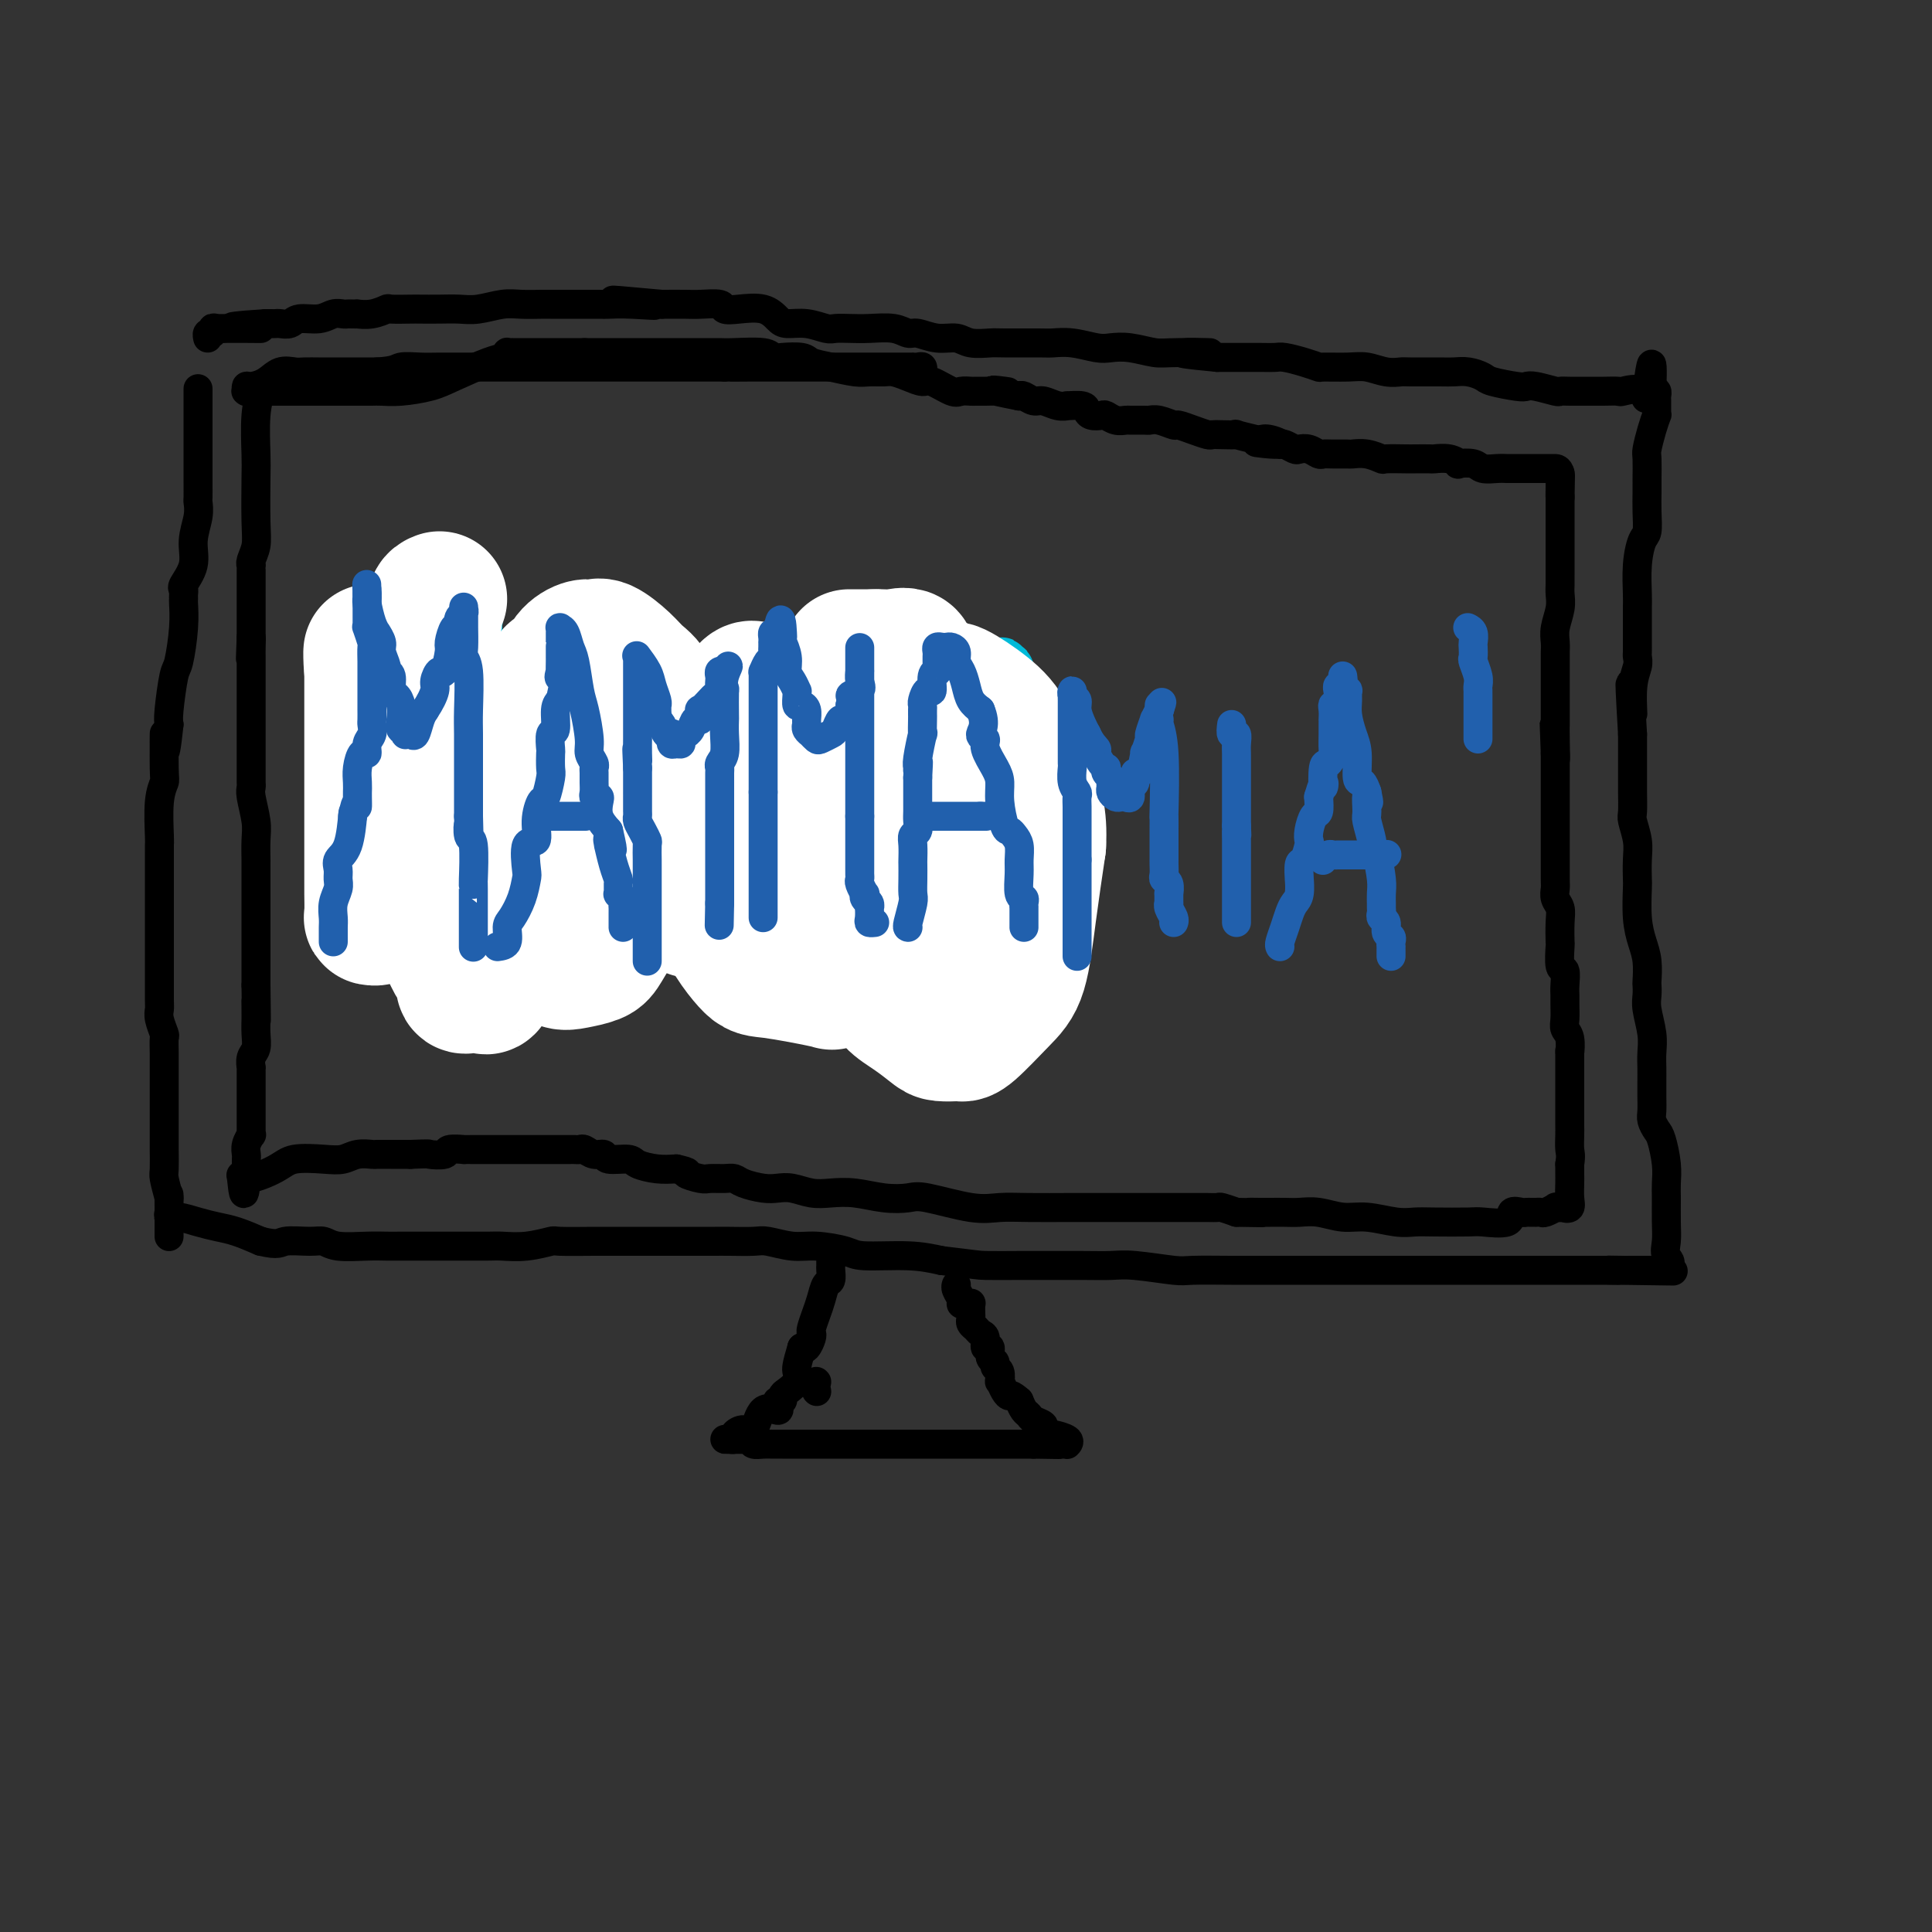<svg viewBox='0 0 400 400' version='1.1' xmlns='http://www.w3.org/2000/svg' xmlns:xlink='http://www.w3.org/1999/xlink'><rect x="0" y="0" width="400" height="400" fill="#333333" stroke="none"/><g fill='none' stroke='#000000' stroke-width='6' stroke-linecap='round' stroke-linejoin='round'><path d='M41,81c0.000,-0.471 0.000,-0.942 0,0c-0.000,0.942 -0.000,3.298 0,6c0.000,2.702 0.001,5.751 0,8c-0.001,2.249 -0.005,3.700 0,5c0.005,1.300 0.017,2.451 0,3c-0.017,0.549 -0.065,0.497 0,1c0.065,0.503 0.242,1.560 0,3c-0.242,1.440 -0.902,3.264 -1,5c-0.098,1.736 0.366,3.383 0,5c-0.366,1.617 -1.562,3.204 -2,4c-0.438,0.796 -0.116,0.800 0,1c0.116,0.200 0.028,0.597 0,1c-0.028,0.403 0.004,0.813 0,1c-0.004,0.187 -0.043,0.151 0,1c0.043,0.849 0.169,2.584 0,5c-0.169,2.416 -0.633,5.514 -1,7c-0.367,1.486 -0.637,1.362 -1,3c-0.363,1.638 -0.818,5.040 -1,7c-0.182,1.960 -0.091,2.480 0,3'/><path d='M35,150c-1.150,10.742 -1.026,3.096 -1,2c0.026,-1.096 -0.046,4.360 0,7c0.046,2.640 0.208,2.466 0,3c-0.208,0.534 -0.788,1.775 -1,4c-0.212,2.225 -0.057,5.434 0,7c0.057,1.566 0.015,1.490 0,2c-0.015,0.510 -0.004,1.607 0,3c0.004,1.393 0.001,3.083 0,4c-0.001,0.917 -0.000,1.062 0,2c0.000,0.938 0.000,2.668 0,4c-0.000,1.332 -0.000,2.265 0,3c0.000,0.735 -0.000,1.272 0,2c0.000,0.728 0.000,1.648 0,3c-0.000,1.352 -0.001,3.138 0,4c0.001,0.862 0.004,0.802 0,2c-0.004,1.198 -0.015,3.653 0,5c0.015,1.347 0.057,1.585 0,2c-0.057,0.415 -0.211,1.007 0,2c0.211,0.993 0.789,2.387 1,3c0.211,0.613 0.057,0.446 0,1c-0.057,0.554 -0.015,1.829 0,3c0.015,1.171 0.004,2.237 0,3c-0.004,0.763 -0.001,1.223 0,2c0.001,0.777 0.000,1.872 0,3c-0.000,1.128 0.000,2.288 0,3c-0.000,0.712 -0.001,0.976 0,2c0.001,1.024 0.003,2.807 0,4c-0.003,1.193 -0.011,1.794 0,3c0.011,1.206 0.041,3.017 0,4c-0.041,0.983 -0.155,1.138 0,2c0.155,0.862 0.577,2.431 1,4'/><path d='M35,248c0.001,15.338 0.005,4.683 0,1c-0.005,-3.683 -0.018,-0.396 0,1c0.018,1.396 0.066,0.899 0,1c-0.066,0.101 -0.245,0.800 0,1c0.245,0.200 0.914,-0.098 2,0c1.086,0.098 2.590,0.593 4,1c1.410,0.407 2.726,0.725 4,1c1.274,0.275 2.507,0.507 4,1c1.493,0.493 3.247,1.246 5,2'/><path d='M54,257c3.810,0.924 3.835,0.233 5,0c1.165,-0.233 3.471,-0.010 5,0c1.529,0.010 2.282,-0.193 3,0c0.718,0.193 1.402,0.784 3,1c1.598,0.216 4.109,0.058 6,0c1.891,-0.058 3.161,-0.016 4,0c0.839,0.016 1.247,0.004 3,0c1.753,-0.004 4.852,-0.001 7,0c2.148,0.001 3.346,0.001 4,0c0.654,-0.001 0.764,-0.004 2,0c1.236,0.004 3.596,0.015 5,0c1.404,-0.015 1.850,-0.057 3,0c1.150,0.057 3.003,0.211 5,0c1.997,-0.211 4.138,-0.789 5,-1c0.862,-0.211 0.445,-0.057 2,0c1.555,0.057 5.081,0.015 7,0c1.919,-0.015 2.232,-0.004 3,0c0.768,0.004 1.991,0.001 4,0c2.009,-0.001 4.804,-0.000 6,0c1.196,0.000 0.793,0.000 2,0c1.207,-0.000 4.026,-0.001 6,0c1.974,0.001 3.105,0.004 4,0c0.895,-0.004 1.556,-0.016 3,0c1.444,0.016 3.672,0.060 5,0c1.328,-0.060 1.757,-0.222 3,0c1.243,0.222 3.300,0.829 5,1c1.700,0.171 3.044,-0.095 5,0c1.956,0.095 4.524,0.551 6,1c1.476,0.449 1.859,0.890 4,1c2.141,0.110 6.040,-0.111 9,0c2.960,0.111 4.980,0.556 7,1'/><path d='M195,261c7.235,0.845 7.324,0.959 9,1c1.676,0.041 4.940,0.010 7,0c2.060,-0.010 2.916,0.001 5,0c2.084,-0.001 5.397,-0.014 8,0c2.603,0.014 4.498,0.056 6,0c1.502,-0.056 2.611,-0.211 5,0c2.389,0.211 6.057,0.789 8,1c1.943,0.211 2.161,0.057 4,0c1.839,-0.057 5.297,-0.015 8,0c2.703,0.015 4.649,0.004 6,0c1.351,-0.004 2.105,-0.001 4,0c1.895,0.001 4.930,0.000 7,0c2.070,-0.000 3.176,-0.000 4,0c0.824,0.000 1.368,0.000 3,0c1.632,-0.000 4.353,-0.000 6,0c1.647,0.000 2.220,0.000 4,0c1.780,-0.000 4.766,-0.000 7,0c2.234,0.000 3.716,0.000 5,0c1.284,-0.000 2.370,-0.000 4,0c1.630,0.000 3.806,0.000 5,0c1.194,-0.000 1.408,-0.000 2,0c0.592,0.000 1.561,0.000 3,0c1.439,-0.000 3.347,-0.000 5,0c1.653,0.000 3.052,0.000 4,0c0.948,-0.000 1.445,-0.000 3,0c1.555,0.000 4.168,0.000 5,0c0.832,-0.000 -0.117,-0.000 0,0c0.117,0.000 1.301,0.000 2,0c0.699,-0.000 0.914,-0.000 1,0c0.086,0.000 0.043,0.000 0,0'/><path d='M335,263c21.897,0.309 6.639,0.083 1,0c-5.639,-0.083 -1.661,-0.022 0,0c1.661,0.022 1.004,0.006 1,0c-0.004,-0.006 0.643,-0.002 1,0c0.357,0.002 0.423,0.000 1,0c0.577,-0.000 1.665,-0.000 2,0c0.335,0.000 -0.082,-0.000 0,0c0.082,0.000 0.663,0.001 1,0c0.337,-0.001 0.430,-0.003 1,0c0.570,0.003 1.617,0.011 2,0c0.383,-0.011 0.103,-0.041 0,0c-0.103,0.041 -0.029,0.155 0,0c0.029,-0.155 0.015,-0.577 0,-1'/><path d='M345,262c1.547,-0.472 0.414,-1.150 0,-2c-0.414,-0.850 -0.110,-1.870 0,-3c0.110,-1.130 0.026,-2.369 0,-4c-0.026,-1.631 0.004,-3.655 0,-5c-0.004,-1.345 -0.043,-2.013 0,-3c0.043,-0.987 0.169,-2.294 0,-4c-0.169,-1.706 -0.634,-3.811 -1,-5c-0.366,-1.189 -0.634,-1.462 -1,-2c-0.366,-0.538 -0.830,-1.340 -1,-2c-0.170,-0.660 -0.046,-1.176 0,-2c0.046,-0.824 0.013,-1.955 0,-3c-0.013,-1.045 -0.007,-2.006 0,-3c0.007,-0.994 0.016,-2.023 0,-3c-0.016,-0.977 -0.057,-1.901 0,-3c0.057,-1.099 0.211,-2.372 0,-4c-0.211,-1.628 -0.788,-3.611 -1,-5c-0.212,-1.389 -0.060,-2.184 0,-3c0.060,-0.816 0.026,-1.654 0,-2c-0.026,-0.346 -0.046,-0.202 0,-1c0.046,-0.798 0.156,-2.540 0,-4c-0.156,-1.460 -0.578,-2.638 -1,-4c-0.422,-1.362 -0.844,-2.908 -1,-5c-0.156,-2.092 -0.046,-4.728 0,-6c0.046,-1.272 0.026,-1.178 0,-2c-0.026,-0.822 -0.060,-2.559 0,-4c0.060,-1.441 0.212,-2.588 0,-4c-0.212,-1.412 -0.789,-3.091 -1,-4c-0.211,-0.909 -0.057,-1.048 0,-2c0.057,-0.952 0.015,-2.718 0,-4c-0.015,-1.282 -0.004,-2.081 0,-4c0.004,-1.919 0.002,-4.960 0,-8'/><path d='M338,152c-1.067,-17.980 -0.233,-7.930 0,-5c0.233,2.930 -0.134,-1.260 0,-4c0.134,-2.740 0.768,-4.029 1,-5c0.232,-0.971 0.062,-1.622 0,-2c-0.062,-0.378 -0.016,-0.482 0,-1c0.016,-0.518 0.004,-1.449 0,-2c-0.004,-0.551 0.002,-0.722 0,-2c-0.002,-1.278 -0.011,-3.664 0,-5c0.011,-1.336 0.041,-1.624 0,-3c-0.041,-1.376 -0.155,-3.842 0,-6c0.155,-2.158 0.577,-4.008 1,-5c0.423,-0.992 0.845,-1.128 1,-2c0.155,-0.872 0.042,-2.482 0,-4c-0.042,-1.518 -0.012,-2.943 0,-4c0.012,-1.057 0.006,-1.745 0,-2c-0.006,-0.255 -0.012,-0.076 0,-1c0.012,-0.924 0.042,-2.951 0,-4c-0.042,-1.049 -0.155,-1.121 0,-2c0.155,-0.879 0.577,-2.565 1,-4c0.423,-1.435 0.845,-2.618 1,-3c0.155,-0.382 0.042,0.038 0,0c-0.042,-0.038 -0.011,-0.535 0,-1c0.011,-0.465 0.004,-0.899 0,-1c-0.004,-0.101 -0.004,0.130 0,0c0.004,-0.130 0.011,-0.623 0,-1c-0.011,-0.377 -0.042,-0.640 0,-1c0.042,-0.360 0.155,-0.817 0,-1c-0.155,-0.183 -0.577,-0.091 -1,0'/><path d='M342,81c0.389,-10.984 -0.637,-2.943 -1,0c-0.363,2.943 -0.061,0.789 -1,0c-0.939,-0.789 -3.118,-0.211 -4,0c-0.882,0.211 -0.466,0.057 -1,0c-0.534,-0.057 -2.017,-0.015 -3,0c-0.983,0.015 -1.465,0.005 -2,0c-0.535,-0.005 -1.123,-0.005 -2,0c-0.877,0.005 -2.042,0.015 -3,0c-0.958,-0.015 -1.710,-0.056 -2,0c-0.290,0.056 -0.120,0.208 -1,0c-0.880,-0.208 -2.812,-0.776 -4,-1c-1.188,-0.224 -1.634,-0.102 -2,0c-0.366,0.102 -0.654,0.185 -2,0c-1.346,-0.185 -3.750,-0.638 -5,-1c-1.250,-0.362 -1.347,-0.633 -2,-1c-0.653,-0.367 -1.861,-0.831 -3,-1c-1.139,-0.169 -2.208,-0.044 -3,0c-0.792,0.044 -1.307,0.008 -3,0c-1.693,-0.008 -4.565,0.012 -6,0c-1.435,-0.012 -1.432,-0.056 -2,0c-0.568,0.056 -1.705,0.212 -3,0c-1.295,-0.212 -2.747,-0.792 -4,-1c-1.253,-0.208 -2.307,-0.046 -4,0c-1.693,0.046 -4.025,-0.026 -5,0c-0.975,0.026 -0.594,0.151 -1,0c-0.406,-0.151 -1.599,-0.576 -3,-1c-1.401,-0.424 -3.011,-0.846 -4,-1c-0.989,-0.154 -1.358,-0.041 -2,0c-0.642,0.041 -1.557,0.011 -3,0c-1.443,-0.011 -3.412,-0.003 -5,0c-1.588,0.003 -2.794,0.002 -4,0'/><path d='M252,74c-14.075,-1.305 -4.264,-1.068 -2,-1c2.264,0.068 -3.019,-0.033 -6,0c-2.981,0.033 -3.662,0.201 -5,0c-1.338,-0.201 -3.335,-0.772 -5,-1c-1.665,-0.228 -2.997,-0.114 -4,0c-1.003,0.114 -1.676,0.227 -3,0c-1.324,-0.227 -3.297,-0.793 -5,-1c-1.703,-0.207 -3.135,-0.054 -4,0c-0.865,0.054 -1.165,0.011 -3,0c-1.835,-0.011 -5.207,0.012 -7,0c-1.793,-0.012 -2.007,-0.060 -3,0c-0.993,0.060 -2.765,0.227 -4,0c-1.235,-0.227 -1.932,-0.849 -3,-1c-1.068,-0.151 -2.508,0.170 -4,0c-1.492,-0.170 -3.035,-0.830 -4,-1c-0.965,-0.170 -1.351,0.150 -2,0c-0.649,-0.150 -1.562,-0.771 -3,-1c-1.438,-0.229 -3.402,-0.065 -5,0c-1.598,0.065 -2.830,0.032 -4,0c-1.170,-0.032 -2.277,-0.063 -3,0c-0.723,0.063 -1.062,0.220 -2,0c-0.938,-0.220 -2.474,-0.816 -4,-1c-1.526,-0.184 -3.043,0.043 -4,0c-0.957,-0.043 -1.353,-0.355 -2,-1c-0.647,-0.645 -1.545,-1.623 -3,-2c-1.455,-0.377 -3.465,-0.154 -5,0c-1.535,0.154 -2.594,0.237 -3,0c-0.406,-0.237 -0.160,-0.796 -1,-1c-0.840,-0.204 -2.764,-0.055 -4,0c-1.236,0.055 -1.782,0.016 -3,0c-1.218,-0.016 -3.109,-0.008 -5,0'/><path d='M137,63c-18.366,-1.702 -6.780,-0.456 -3,0c3.780,0.456 -0.247,0.122 -3,0c-2.753,-0.122 -4.233,-0.033 -5,0c-0.767,0.033 -0.823,0.009 -2,0c-1.177,-0.009 -3.476,-0.002 -5,0c-1.524,0.002 -2.272,-0.000 -3,0c-0.728,0.000 -1.436,0.004 -2,0c-0.564,-0.004 -0.982,-0.015 -2,0c-1.018,0.015 -2.634,0.057 -4,0c-1.366,-0.057 -2.481,-0.211 -4,0c-1.519,0.211 -3.440,0.789 -5,1c-1.560,0.211 -2.758,0.057 -4,0c-1.242,-0.057 -2.527,-0.016 -4,0c-1.473,0.016 -3.135,0.008 -4,0c-0.865,-0.008 -0.933,-0.016 -2,0c-1.067,0.016 -3.133,0.057 -4,0c-0.867,-0.057 -0.537,-0.211 -1,0c-0.463,0.211 -1.721,0.789 -3,1c-1.279,0.211 -2.580,0.057 -3,0c-0.420,-0.057 0.040,-0.016 0,0c-0.040,0.016 -0.579,0.008 -1,0c-0.421,-0.008 -0.725,-0.017 -1,0c-0.275,0.017 -0.520,0.061 -1,0c-0.480,-0.061 -1.193,-0.227 -2,0c-0.807,0.227 -1.708,0.845 -3,1c-1.292,0.155 -2.976,-0.155 -4,0c-1.024,0.155 -1.388,0.773 -2,1c-0.612,0.227 -1.473,0.061 -2,0c-0.527,-0.061 -0.719,-0.016 -1,0c-0.281,0.016 -0.652,0.005 -1,0c-0.348,-0.005 -0.674,-0.002 -1,0'/><path d='M55,67c-13.030,0.845 -4.604,0.959 -2,1c2.604,0.041 -0.612,0.011 -2,0c-1.388,-0.011 -0.947,-0.003 -1,0c-0.053,0.003 -0.601,0.001 -1,0c-0.399,-0.001 -0.649,0.000 -1,0c-0.351,-0.000 -0.802,-0.001 -1,0c-0.198,0.001 -0.143,0.004 0,0c0.143,-0.004 0.374,-0.016 0,0c-0.374,0.016 -1.354,0.061 -2,0c-0.646,-0.061 -0.958,-0.226 -1,0c-0.042,0.226 0.185,0.844 0,1c-0.185,0.156 -0.780,-0.150 -1,0c-0.220,0.150 -0.063,0.757 0,1c0.063,0.243 0.031,0.121 0,0'/><path d='M169,288c0.000,0.000 0.100,0.100 0.1,0.1'/><path d='M169,286c0.000,0.000 0.100,0.100 0.1,0.1'/><path d='M172,260c-0.002,-0.212 -0.003,-0.423 0,0c0.003,0.423 0.012,1.481 0,2c-0.012,0.519 -0.044,0.498 0,1c0.044,0.502 0.166,1.528 0,2c-0.166,0.472 -0.619,0.389 -1,1c-0.381,0.611 -0.690,1.917 -1,3c-0.310,1.083 -0.622,1.944 -1,3c-0.378,1.056 -0.822,2.308 -1,3c-0.178,0.692 -0.089,0.825 0,1c0.089,0.175 0.178,0.393 0,1c-0.178,0.607 -0.622,1.602 -1,2c-0.378,0.398 -0.689,0.199 -1,0'/><path d='M166,279c-1.183,3.980 -1.139,4.429 -1,5c0.139,0.571 0.373,1.263 0,2c-0.373,0.737 -1.355,1.521 -2,2c-0.645,0.479 -0.955,0.655 -1,1c-0.045,0.345 0.174,0.859 0,1c-0.174,0.141 -0.743,-0.090 -1,0c-0.257,0.090 -0.204,0.503 0,1c0.204,0.497 0.558,1.078 0,1c-0.558,-0.078 -2.030,-0.816 -3,0c-0.970,0.816 -1.439,3.185 -2,4c-0.561,0.815 -1.213,0.075 -2,0c-0.787,-0.075 -1.710,0.516 -2,1c-0.290,0.484 0.053,0.862 0,1c-0.053,0.138 -0.503,0.037 -1,0c-0.497,-0.037 -1.040,-0.010 -1,0c0.040,0.010 0.665,0.003 1,0c0.335,-0.003 0.382,-0.001 1,0c0.618,0.001 1.809,0.000 3,0'/><path d='M155,298c0.596,0.381 0.587,0.834 1,1c0.413,0.166 1.249,0.044 2,0c0.751,-0.044 1.418,-0.012 2,0c0.582,0.012 1.080,0.003 2,0c0.920,-0.003 2.261,-0.001 3,0c0.739,0.001 0.874,0.000 1,0c0.126,-0.000 0.241,-0.000 1,0c0.759,0.000 2.161,0.000 3,0c0.839,-0.000 1.115,-0.000 2,0c0.885,0.000 2.378,0.000 3,0c0.622,-0.000 0.374,-0.000 1,0c0.626,0.000 2.126,0.000 3,0c0.874,-0.000 1.123,-0.000 2,0c0.877,0.000 2.383,0.000 3,0c0.617,-0.000 0.345,-0.000 1,0c0.655,0.000 2.236,0.000 3,0c0.764,-0.000 0.712,-0.000 1,0c0.288,0.000 0.915,0.000 2,0c1.085,-0.000 2.628,-0.000 3,0c0.372,0.000 -0.426,0.000 0,0c0.426,-0.000 2.075,-0.000 3,0c0.925,0.000 1.127,0.000 1,0c-0.127,-0.000 -0.583,-0.000 0,0c0.583,0.000 2.204,0.000 3,0c0.796,-0.000 0.766,0.000 1,0c0.234,0.000 0.733,0.000 1,0c0.267,0.000 0.301,0.000 1,0c0.699,0.000 2.064,0.000 3,0c0.936,0.000 1.444,0.000 2,0c0.556,0.000 1.159,0.000 2,0c0.841,0.000 1.921,0.000 3,0'/><path d='M214,299c9.528,0.155 3.849,0.041 2,0c-1.849,-0.041 0.131,-0.011 1,0c0.869,0.011 0.625,0.003 1,0c0.375,-0.003 1.368,-0.000 2,0c0.632,0.000 0.904,-0.003 1,0c0.096,0.003 0.015,0.011 0,0c-0.015,-0.011 0.036,-0.041 0,0c-0.036,0.041 -0.157,0.151 0,0c0.157,-0.151 0.594,-0.565 0,-1c-0.594,-0.435 -2.218,-0.890 -3,-1c-0.782,-0.110 -0.720,0.125 -1,0c-0.280,-0.125 -0.901,-0.610 -1,-1c-0.099,-0.390 0.324,-0.685 0,-1c-0.324,-0.315 -1.396,-0.652 -2,-1c-0.604,-0.348 -0.739,-0.709 -1,-1c-0.261,-0.291 -0.646,-0.512 -1,-1c-0.354,-0.488 -0.677,-1.244 -1,-2'/><path d='M211,290c-1.801,-1.593 -1.802,-1.075 -2,-1c-0.198,0.075 -0.593,-0.294 -1,-1c-0.407,-0.706 -0.826,-1.748 -1,-2c-0.174,-0.252 -0.103,0.285 0,0c0.103,-0.285 0.239,-1.391 0,-2c-0.239,-0.609 -0.853,-0.722 -1,-1c-0.147,-0.278 0.172,-0.722 0,-1c-0.172,-0.278 -0.834,-0.389 -1,-1c-0.166,-0.611 0.163,-1.722 0,-2c-0.163,-0.278 -0.818,0.276 -1,0c-0.182,-0.276 0.109,-1.384 0,-2c-0.109,-0.616 -0.618,-0.741 -1,-1c-0.382,-0.259 -0.639,-0.651 -1,-1c-0.361,-0.349 -0.828,-0.654 -1,-1c-0.172,-0.346 -0.049,-0.734 0,-1c0.049,-0.266 0.023,-0.410 0,-1c-0.023,-0.590 -0.044,-1.624 0,-2c0.044,-0.376 0.152,-0.093 0,0c-0.152,0.093 -0.562,-0.003 -1,0c-0.438,0.003 -0.902,0.106 -1,0c-0.098,-0.106 0.170,-0.421 0,-1c-0.170,-0.579 -0.778,-1.423 -1,-2c-0.222,-0.577 -0.060,-0.887 0,-1c0.060,-0.113 0.016,-0.031 0,0c-0.016,0.031 -0.005,0.009 0,0c0.005,-0.009 0.002,-0.004 0,0'/><path d='M54,81c0.113,-0.347 0.226,-0.694 0,0c-0.226,0.694 -0.792,2.429 -1,5c-0.208,2.571 -0.060,5.977 0,8c0.060,2.023 0.030,2.661 0,5c-0.030,2.339 -0.061,6.377 0,9c0.061,2.623 0.212,3.829 0,5c-0.212,1.171 -0.789,2.306 -1,3c-0.211,0.694 -0.057,0.946 0,1c0.057,0.054 0.015,-0.088 0,0c-0.015,0.088 -0.004,0.408 0,1c0.004,0.592 0.001,1.455 0,2c-0.001,0.545 -0.000,0.770 0,1c0.000,0.230 0.000,0.464 0,1c-0.000,0.536 -0.000,1.375 0,2c0.000,0.625 0.000,1.035 0,1c-0.000,-0.035 -0.000,-0.514 0,0c0.000,0.514 0.000,2.023 0,3c-0.000,0.977 -0.000,1.422 0,2c0.000,0.578 0.000,1.289 0,2'/><path d='M52,132c-0.309,8.078 -0.083,2.775 0,1c0.083,-1.775 0.022,-0.020 0,1c-0.022,1.020 -0.006,1.306 0,2c0.006,0.694 0.002,1.797 0,3c-0.002,1.203 -0.000,2.507 0,4c0.000,1.493 0.000,3.174 0,4c-0.000,0.826 -0.000,0.795 0,1c0.000,0.205 0.000,0.645 0,1c-0.000,0.355 -0.000,0.624 0,1c0.000,0.376 0.000,0.860 0,1c-0.000,0.140 -0.000,-0.065 0,1c0.000,1.065 0.000,3.398 0,5c-0.000,1.602 -0.001,2.471 0,3c0.001,0.529 0.004,0.718 0,1c-0.004,0.282 -0.015,0.657 0,1c0.015,0.343 0.057,0.653 0,1c-0.057,0.347 -0.211,0.730 0,2c0.211,1.270 0.789,3.427 1,5c0.211,1.573 0.057,2.560 0,4c-0.057,1.440 -0.015,3.331 0,4c0.015,0.669 0.004,0.117 0,0c-0.004,-0.117 -0.001,0.203 0,1c0.001,0.797 0.000,2.072 0,3c-0.000,0.928 -0.000,1.510 0,3c0.000,1.490 0.000,3.890 0,5c-0.000,1.110 -0.000,0.931 0,1c0.000,0.069 0.000,0.386 0,1c-0.000,0.614 -0.000,1.525 0,2c0.000,0.475 0.000,0.512 0,1c-0.000,0.488 -0.000,1.425 0,3c0.000,1.575 0.000,3.787 0,6'/><path d='M53,204c0.155,11.998 0.041,5.994 0,4c-0.041,-1.994 -0.010,0.022 0,1c0.010,0.978 -0.001,0.919 0,1c0.001,0.081 0.014,0.303 0,1c-0.014,0.697 -0.056,1.870 0,3c0.056,1.130 0.211,2.216 0,3c-0.211,0.784 -0.789,1.266 -1,2c-0.211,0.734 -0.057,1.720 0,2c0.057,0.280 0.015,-0.146 0,0c-0.015,0.146 -0.004,0.865 0,1c0.004,0.135 0.001,-0.313 0,0c-0.001,0.313 -0.000,1.389 0,2c0.000,0.611 0.000,0.759 0,1c-0.000,0.241 -0.000,0.576 0,1c0.000,0.424 0.000,0.939 0,1c-0.000,0.061 -0.000,-0.331 0,0c0.000,0.331 0.000,1.384 0,2c-0.000,0.616 -0.000,0.796 0,1c0.000,0.204 0.001,0.431 0,1c-0.001,0.569 -0.004,1.479 0,2c0.004,0.521 0.015,0.654 0,1c-0.015,0.346 -0.057,0.905 0,1c0.057,0.095 0.211,-0.273 0,0c-0.211,0.273 -0.789,1.186 -1,2c-0.211,0.814 -0.057,1.527 0,2c0.057,0.473 0.015,0.704 0,1c-0.015,0.296 -0.004,0.657 0,1c0.004,0.343 0.001,0.669 0,1c-0.001,0.331 -0.000,0.666 0,1c0.000,0.334 0.000,0.667 0,1'/><path d='M51,244c-0.511,6.164 -0.787,1.574 -1,0c-0.213,-1.574 -0.363,-0.134 1,0c1.363,0.134 4.240,-1.040 6,-2c1.760,-0.960 2.402,-1.707 4,-2c1.598,-0.293 4.153,-0.131 6,0c1.847,0.131 2.988,0.231 4,0c1.012,-0.231 1.895,-0.794 3,-1c1.105,-0.206 2.431,-0.055 3,0c0.569,0.055 0.379,0.015 1,0c0.621,-0.015 2.052,-0.004 3,0c0.948,0.004 1.414,0.001 2,0c0.586,-0.001 1.293,-0.001 2,0'/><path d='M85,239c4.439,-0.171 3.538,-0.098 4,0c0.462,0.098 2.288,0.223 3,0c0.712,-0.223 0.309,-0.792 1,-1c0.691,-0.208 2.476,-0.056 3,0c0.524,0.056 -0.215,0.015 0,0c0.215,-0.015 1.382,-0.004 2,0c0.618,0.004 0.687,0.001 1,0c0.313,-0.001 0.872,-0.000 1,0c0.128,0.000 -0.174,0.000 0,0c0.174,-0.000 0.824,-0.000 1,0c0.176,0.000 -0.123,0.000 0,0c0.123,-0.000 0.669,-0.000 1,0c0.331,0.000 0.449,0.000 1,0c0.551,-0.000 1.537,-0.000 2,0c0.463,0.000 0.404,0.000 1,0c0.596,-0.000 1.847,-0.000 3,0c1.153,0.000 2.207,0.000 3,0c0.793,-0.000 1.326,-0.000 2,0c0.674,0.000 1.490,0.000 2,0c0.510,-0.000 0.713,-0.001 1,0c0.287,0.001 0.657,0.004 1,0c0.343,-0.004 0.660,-0.016 1,0c0.340,0.016 0.704,0.061 1,0c0.296,-0.061 0.524,-0.227 1,0c0.476,0.227 1.200,0.848 2,1c0.800,0.152 1.676,-0.166 2,0c0.324,0.166 0.095,0.815 1,1c0.905,0.185 2.944,-0.095 4,0c1.056,0.095 1.131,0.564 2,1c0.869,0.436 2.534,0.839 4,1c1.466,0.161 2.733,0.081 4,0'/><path d='M140,242c3.541,0.784 1.894,0.745 2,1c0.106,0.255 1.966,0.803 3,1c1.034,0.197 1.242,0.042 2,0c0.758,-0.042 2.065,0.027 3,0c0.935,-0.027 1.498,-0.152 2,0c0.502,0.152 0.941,0.580 2,1c1.059,0.420 2.736,0.831 4,1c1.264,0.169 2.114,0.097 3,0c0.886,-0.097 1.807,-0.219 3,0c1.193,0.219 2.659,0.777 4,1c1.341,0.223 2.559,0.110 4,0c1.441,-0.110 3.105,-0.218 5,0c1.895,0.218 4.021,0.762 6,1c1.979,0.238 3.809,0.169 5,0c1.191,-0.169 1.741,-0.438 4,0c2.259,0.438 6.228,1.581 9,2c2.772,0.419 4.349,0.112 6,0c1.651,-0.112 3.377,-0.030 6,0c2.623,0.030 6.144,0.008 8,0c1.856,-0.008 2.048,-0.002 4,0c1.952,0.002 5.664,0.001 8,0c2.336,-0.001 3.297,-0.000 4,0c0.703,0.000 1.147,0.000 2,0c0.853,-0.000 2.115,-0.000 3,0c0.885,0.000 1.393,0.000 2,0c0.607,-0.000 1.313,-0.001 2,0c0.687,0.001 1.355,0.003 2,0c0.645,-0.003 1.266,-0.011 2,0c0.734,0.011 1.582,0.041 2,0c0.418,-0.041 0.405,-0.155 1,0c0.595,0.155 1.797,0.577 3,1'/><path d='M256,251c9.089,0.155 4.310,0.042 3,0c-1.310,-0.042 0.847,-0.012 2,0c1.153,0.012 1.301,0.007 2,0c0.699,-0.007 1.949,-0.017 3,0c1.051,0.017 1.905,0.061 3,0c1.095,-0.061 2.432,-0.227 4,0c1.568,0.227 3.367,0.845 5,1c1.633,0.155 3.099,-0.155 5,0c1.901,0.155 4.235,0.773 6,1c1.765,0.227 2.961,0.063 4,0c1.039,-0.063 1.923,-0.024 4,0c2.077,0.024 5.348,0.035 7,0c1.652,-0.035 1.686,-0.114 3,0c1.314,0.114 3.910,0.423 5,0c1.090,-0.423 0.674,-1.577 1,-2c0.326,-0.423 1.393,-0.113 2,0c0.607,0.113 0.754,0.030 1,0c0.246,-0.030 0.589,-0.007 1,0c0.411,0.007 0.888,-0.002 1,0c0.112,0.002 -0.143,0.015 0,0c0.143,-0.015 0.683,-0.056 1,0c0.317,0.056 0.411,0.211 1,0c0.589,-0.211 1.673,-0.789 2,-1c0.327,-0.211 -0.104,-0.057 0,0c0.104,0.057 0.744,0.016 1,0c0.256,-0.016 0.128,-0.008 0,0'/><path d='M323,250c1.868,-0.485 1.036,-0.199 1,0c-0.036,0.199 0.722,0.310 1,0c0.278,-0.310 0.074,-1.042 0,-2c-0.074,-0.958 -0.020,-2.143 0,-3c0.020,-0.857 0.006,-1.388 0,-2c-0.006,-0.612 -0.003,-1.306 0,-2'/><path d='M325,241c0.309,-1.914 0.083,-2.198 0,-3c-0.083,-0.802 -0.022,-2.121 0,-3c0.022,-0.879 0.006,-1.316 0,-2c-0.006,-0.684 -0.002,-1.613 0,-3c0.002,-1.387 0.002,-3.233 0,-4c-0.002,-0.767 -0.004,-0.457 0,-2c0.004,-1.543 0.015,-4.940 0,-6c-0.015,-1.060 -0.057,0.218 0,0c0.057,-0.218 0.211,-1.931 0,-3c-0.211,-1.069 -0.789,-1.492 -1,-2c-0.211,-0.508 -0.056,-1.100 0,-2c0.056,-0.900 0.011,-2.108 0,-3c-0.011,-0.892 0.011,-1.469 0,-2c-0.011,-0.531 -0.055,-1.014 0,-2c0.055,-0.986 0.211,-2.473 0,-3c-0.211,-0.527 -0.788,-0.095 -1,-1c-0.212,-0.905 -0.061,-3.148 0,-4c0.061,-0.852 0.030,-0.312 0,-1c-0.030,-0.688 -0.061,-2.605 0,-4c0.061,-1.395 0.212,-2.269 0,-3c-0.212,-0.731 -0.789,-1.318 -1,-2c-0.211,-0.682 -0.057,-1.460 0,-2c0.057,-0.540 0.015,-0.841 0,-2c-0.015,-1.159 -0.004,-3.174 0,-4c0.004,-0.826 0.001,-0.461 0,-1c-0.001,-0.539 -0.000,-1.981 0,-3c0.000,-1.019 0.000,-1.616 0,-3c-0.000,-1.384 -0.000,-3.557 0,-5c0.000,-1.443 0.000,-2.158 0,-3c-0.000,-0.842 -0.000,-1.812 0,-3c0.000,-1.188 0.000,-2.594 0,-4'/><path d='M322,156c-0.464,-13.011 -0.124,-3.037 0,0c0.124,3.037 0.033,-0.863 0,-3c-0.033,-2.137 -0.009,-2.510 0,-3c0.009,-0.490 0.002,-1.097 0,-2c-0.002,-0.903 -0.001,-2.101 0,-3c0.001,-0.899 0.000,-1.500 0,-2c-0.000,-0.500 -0.001,-0.898 0,-2c0.001,-1.102 0.004,-2.906 0,-4c-0.004,-1.094 -0.015,-1.476 0,-2c0.015,-0.524 0.057,-1.190 0,-2c-0.057,-0.810 -0.211,-1.764 0,-3c0.211,-1.236 0.789,-2.754 1,-4c0.211,-1.246 0.057,-2.222 0,-3c-0.057,-0.778 -0.015,-1.360 0,-2c0.015,-0.640 0.004,-1.338 0,-2c-0.004,-0.662 -0.001,-1.287 0,-2c0.001,-0.713 0.000,-1.514 0,-2c-0.000,-0.486 -0.000,-0.655 0,-1c0.000,-0.345 0.000,-0.865 0,-1c-0.000,-0.135 -0.000,0.114 0,0c0.000,-0.114 0.000,-0.590 0,-1c-0.000,-0.410 -0.000,-0.755 0,-1c0.000,-0.245 0.000,-0.390 0,-1c-0.000,-0.610 -0.000,-1.683 0,-2c0.000,-0.317 0.000,0.124 0,0c-0.000,-0.124 -0.000,-0.811 0,-1c0.000,-0.189 0.000,0.121 0,0c-0.000,-0.121 -0.000,-0.672 0,-1c0.000,-0.328 0.000,-0.435 0,-1c-0.000,-0.565 -0.000,-1.590 0,-2c0.000,-0.410 0.000,-0.205 0,0'/><path d='M323,103c0.155,-8.382 0.041,-2.839 0,-1c-0.041,1.839 -0.011,-0.028 0,-1c0.011,-0.972 0.003,-1.049 0,-1c-0.003,0.049 -0.001,0.223 0,0c0.001,-0.223 0.000,-0.843 0,-1c-0.000,-0.157 -0.000,0.150 0,0c0.000,-0.150 0.000,-0.757 0,-1c-0.000,-0.243 -0.000,-0.121 0,0'/><path d='M323,98c-0.236,-1.000 -0.824,-1.000 -1,-1c-0.176,0.000 0.062,0.000 0,0c-0.062,-0.000 -0.422,-0.000 -1,0c-0.578,0.000 -1.373,0.000 -2,0c-0.627,-0.000 -1.087,-0.000 -1,0c0.087,0.000 0.721,0.001 0,0c-0.721,-0.001 -2.796,-0.004 -4,0c-1.204,0.004 -1.535,0.015 -2,0c-0.465,-0.015 -1.062,-0.056 -2,0c-0.938,0.056 -2.218,0.207 -3,0c-0.782,-0.207 -1.068,-0.774 -2,-1c-0.932,-0.226 -2.510,-0.113 -3,0c-0.490,0.113 0.107,0.226 0,0c-0.107,-0.226 -0.918,-0.793 -2,-1c-1.082,-0.207 -2.434,-0.056 -3,0c-0.566,0.056 -0.346,0.016 -1,0c-0.654,-0.016 -2.184,-0.008 -3,0c-0.816,0.008 -0.920,0.016 -2,0c-1.080,-0.016 -3.138,-0.057 -4,0c-0.862,0.057 -0.528,0.211 -1,0c-0.472,-0.211 -1.752,-0.789 -3,-1c-1.248,-0.211 -2.466,-0.056 -3,0c-0.534,0.056 -0.383,0.011 -1,0c-0.617,-0.011 -2.000,0.011 -3,0c-1.000,-0.011 -1.615,-0.054 -2,0c-0.385,0.054 -0.541,0.207 -1,0c-0.459,-0.207 -1.223,-0.774 -2,-1c-0.777,-0.226 -1.569,-0.112 -2,0c-0.431,0.112 -0.501,0.223 -1,0c-0.499,-0.223 -1.428,-0.778 -2,-1c-0.572,-0.222 -0.786,-0.111 -1,0'/><path d='M265,92c-9.165,-0.867 -3.079,-0.035 -1,0c2.079,0.035 0.149,-0.726 -1,-1c-1.149,-0.274 -1.517,-0.059 -2,0c-0.483,0.059 -1.081,-0.037 -1,0c0.081,0.037 0.841,0.206 0,0c-0.841,-0.206 -3.285,-0.786 -4,-1c-0.715,-0.214 0.297,-0.060 0,0c-0.297,0.060 -1.905,0.026 -3,0c-1.095,-0.026 -1.678,-0.044 -2,0c-0.322,0.044 -0.383,0.152 -1,0c-0.617,-0.152 -1.791,-0.562 -3,-1c-1.209,-0.438 -2.454,-0.902 -3,-1c-0.546,-0.098 -0.392,0.170 -1,0c-0.608,-0.170 -1.979,-0.778 -3,-1c-1.021,-0.222 -1.691,-0.059 -2,0c-0.309,0.059 -0.258,0.012 -1,0c-0.742,-0.012 -2.278,0.011 -3,0c-0.722,-0.011 -0.631,-0.055 -1,0c-0.369,0.055 -1.199,0.208 -2,0c-0.801,-0.208 -1.574,-0.778 -2,-1c-0.426,-0.222 -0.504,-0.098 -1,0c-0.496,0.098 -1.410,0.170 -2,0c-0.590,-0.170 -0.857,-0.580 -1,-1c-0.143,-0.420 -0.164,-0.849 -1,-1c-0.836,-0.151 -2.489,-0.026 -3,0c-0.511,0.026 0.119,-0.049 0,0c-0.119,0.049 -0.988,0.223 -2,0c-1.012,-0.223 -2.168,-0.843 -3,-1c-0.832,-0.157 -1.339,0.150 -2,0c-0.661,-0.150 -1.474,-0.757 -2,-1c-0.526,-0.243 -0.763,-0.121 -1,0'/><path d='M211,82c-9.013,-1.773 -4.547,-1.207 -3,-1c1.547,0.207 0.173,0.055 -1,0c-1.173,-0.055 -2.147,-0.013 -3,0c-0.853,0.013 -1.587,-0.004 -2,0c-0.413,0.004 -0.504,0.030 -1,0c-0.496,-0.030 -1.395,-0.116 -2,0c-0.605,0.116 -0.914,0.434 -2,0c-1.086,-0.434 -2.947,-1.619 -4,-2c-1.053,-0.381 -1.297,0.041 -2,0c-0.703,-0.041 -1.866,-0.546 -3,-1c-1.134,-0.454 -2.238,-0.857 -3,-1c-0.762,-0.143 -1.181,-0.027 -2,0c-0.819,0.027 -2.038,-0.035 -3,0c-0.962,0.035 -1.669,0.167 -3,0c-1.331,-0.167 -3.288,-0.632 -5,-1c-1.712,-0.368 -3.179,-0.638 -4,-1c-0.821,-0.362 -0.996,-0.815 -2,-1c-1.004,-0.185 -2.836,-0.102 -4,0c-1.164,0.102 -1.661,0.224 -2,0c-0.339,-0.224 -0.519,-0.792 -2,-1c-1.481,-0.208 -4.262,-0.056 -6,0c-1.738,0.056 -2.431,0.015 -3,0c-0.569,-0.015 -1.012,-0.004 -2,0c-0.988,0.004 -2.521,0.001 -4,0c-1.479,-0.001 -2.903,-0.000 -4,0c-1.097,0.000 -1.866,0.000 -3,0c-1.134,-0.000 -2.633,-0.000 -4,0c-1.367,0.000 -2.604,0.000 -4,0c-1.396,-0.000 -2.953,-0.000 -4,0c-1.047,0.000 -1.585,0.000 -2,0c-0.415,-0.000 -0.708,-0.000 -1,0'/><path d='M121,73c-6.176,-0.000 -3.115,-0.000 -2,0c1.115,0.000 0.285,0.000 0,0c-0.285,-0.000 -0.027,-0.000 -1,0c-0.973,0.000 -3.179,0.000 -4,0c-0.821,-0.000 -0.257,-0.000 -1,0c-0.743,0.000 -2.791,0.000 -4,0c-1.209,-0.000 -1.577,-0.001 -2,0c-0.423,0.001 -0.900,0.004 -1,0c-0.100,-0.004 0.178,-0.014 0,0c-0.178,0.014 -0.813,0.052 -1,0c-0.187,-0.052 0.073,-0.193 0,0c-0.073,0.193 -0.480,0.721 -1,1c-0.520,0.279 -1.154,0.309 -3,1c-1.846,0.691 -4.903,2.041 -7,3c-2.097,0.959 -3.232,1.525 -5,2c-1.768,0.475 -4.167,0.859 -6,1c-1.833,0.141 -3.100,0.038 -4,0c-0.900,-0.038 -1.434,-0.010 -2,0c-0.566,0.010 -1.164,0.003 -2,0c-0.836,-0.003 -1.911,-0.001 -3,0c-1.089,0.001 -2.193,0.000 -3,0c-0.807,-0.000 -1.316,-0.000 -2,0c-0.684,0.000 -1.541,0.000 -2,0c-0.459,-0.000 -0.518,-0.000 -1,0c-0.482,0.000 -1.386,0.000 -2,0c-0.614,-0.000 -0.938,-0.000 -1,0c-0.062,0.000 0.137,0.000 0,0c-0.137,-0.000 -0.611,-0.000 -1,0c-0.389,0.000 -0.695,0.000 -1,0'/><path d='M59,81c-3.865,-0.000 -1.527,-0.000 -1,0c0.527,0.000 -0.756,0.000 -1,0c-0.244,-0.000 0.552,-0.000 0,0c-0.552,0.000 -2.453,0.000 -3,0c-0.547,-0.000 0.260,-0.000 0,0c-0.260,0.000 -1.586,0.001 -2,0c-0.414,-0.001 0.085,-0.004 0,0c-0.085,0.004 -0.753,0.016 -1,0c-0.247,-0.016 -0.071,-0.059 0,0c0.071,0.059 0.038,0.218 0,0c-0.038,-0.218 -0.081,-0.815 0,-1c0.081,-0.185 0.286,0.041 1,0c0.714,-0.041 1.939,-0.351 3,-1c1.061,-0.649 1.960,-1.638 3,-2c1.040,-0.362 2.221,-0.097 3,0c0.779,0.097 1.155,0.026 2,0c0.845,-0.026 2.157,-0.007 3,0c0.843,0.007 1.216,0.002 2,0c0.784,-0.002 1.980,-0.001 3,0c1.020,0.001 1.863,0.000 3,0c1.137,-0.000 2.569,-0.000 4,0'/><path d='M78,77c4.026,-0.226 4.090,-0.793 5,-1c0.910,-0.207 2.665,-0.056 4,0c1.335,0.056 2.251,0.015 4,0c1.749,-0.015 4.330,-0.004 5,0c0.670,0.004 -0.571,0.001 0,0c0.571,-0.001 2.955,-0.000 4,0c1.045,0.000 0.749,0.000 1,0c0.251,-0.000 1.047,-0.000 2,0c0.953,0.000 2.063,0.000 3,0c0.937,-0.000 1.702,-0.000 2,0c0.298,0.000 0.128,0.000 1,0c0.872,-0.000 2.785,-0.000 4,0c1.215,0.000 1.731,0.000 2,0c0.269,-0.000 0.291,-0.000 1,0c0.709,0.000 2.105,0.000 3,0c0.895,-0.000 1.289,-0.000 2,0c0.711,0.000 1.738,0.000 2,0c0.262,-0.000 -0.243,-0.000 0,0c0.243,0.000 1.234,0.000 2,0c0.766,-0.000 1.308,-0.000 2,0c0.692,0.000 1.535,0.000 2,0c0.465,-0.000 0.551,-0.000 1,0c0.449,0.000 1.259,0.000 2,0c0.741,-0.000 1.411,-0.000 2,0c0.589,0.000 1.096,0.000 2,0c0.904,-0.000 2.204,-0.000 3,0c0.796,0.000 1.089,0.000 2,0c0.911,-0.000 2.440,-0.000 3,0c0.560,0.000 0.151,0.000 1,0c0.849,-0.000 2.957,-0.000 4,0c1.043,0.000 1.022,0.000 1,0'/><path d='M150,76c11.437,-0.155 4.028,-0.041 2,0c-2.028,0.041 1.323,0.011 3,0c1.677,-0.011 1.681,-0.003 2,0c0.319,0.003 0.955,0.001 2,0c1.045,-0.001 2.499,-0.000 3,0c0.501,0.000 0.049,0.000 0,0c-0.049,-0.000 0.304,-0.000 1,0c0.696,0.000 1.733,0.000 2,0c0.267,-0.000 -0.238,-0.000 0,0c0.238,0.000 1.218,0.000 2,0c0.782,-0.000 1.367,-0.000 2,0c0.633,0.000 1.314,0.000 2,0c0.686,-0.000 1.376,-0.000 2,0c0.624,0.000 1.180,0.000 2,0c0.820,-0.000 1.904,-0.000 3,0c1.096,0.000 2.205,0.000 3,0c0.795,-0.000 1.277,-0.000 2,0c0.723,0.000 1.686,0.000 2,0c0.314,-0.000 -0.022,-0.000 0,0c0.022,0.000 0.401,0.000 1,0c0.599,-0.000 1.418,-0.001 2,0c0.582,0.001 0.926,0.004 1,0c0.074,-0.004 -0.124,-0.015 0,0c0.124,0.015 0.569,0.056 1,0c0.431,-0.056 0.847,-0.207 1,0c0.153,0.207 0.044,0.774 0,1c-0.044,0.226 -0.022,0.113 0,0'/></g>
<g fill='none' stroke='#00BAD8' stroke-width='12' stroke-linecap='round' stroke-linejoin='round'><path d='M74,182c0.000,-0.024 0.000,-0.048 0,0c-0.000,0.048 -0.000,0.167 0,0c0.000,-0.167 0.000,-0.620 0,-1c-0.000,-0.380 -0.000,-0.687 0,-1c0.000,-0.313 0.000,-0.633 0,-1c-0.000,-0.367 -0.001,-0.780 0,-1c0.001,-0.220 0.003,-0.247 0,0c-0.003,0.247 -0.011,0.767 0,0c0.011,-0.767 0.041,-2.822 0,-4c-0.041,-1.178 -0.155,-1.479 0,-2c0.155,-0.521 0.577,-1.260 1,-2'/><path d='M75,170c0.150,-2.018 0.025,-1.062 0,-1c-0.025,0.062 0.050,-0.768 0,-1c-0.050,-0.232 -0.224,0.135 0,-1c0.224,-1.135 0.845,-3.771 1,-5c0.155,-1.229 -0.154,-1.050 0,-2c0.154,-0.950 0.773,-3.030 1,-4c0.227,-0.970 0.061,-0.831 0,-1c-0.061,-0.169 -0.016,-0.646 0,-1c0.016,-0.354 0.004,-0.587 0,-1c-0.004,-0.413 -0.001,-1.007 0,-1c0.001,0.007 0.000,0.617 0,0c-0.000,-0.617 -0.000,-2.459 0,-3c0.000,-0.541 0.000,0.219 0,0c-0.000,-0.219 -0.000,-1.416 0,-2c0.000,-0.584 0.000,-0.554 0,-1c-0.000,-0.446 -0.000,-1.367 0,-2c0.000,-0.633 0.000,-0.978 0,-1c-0.000,-0.022 -0.000,0.278 0,0c0.000,-0.278 0.000,-1.135 0,-2c-0.000,-0.865 -0.000,-1.739 0,-2c0.000,-0.261 0.000,0.090 0,0c-0.000,-0.090 -0.000,-0.620 0,-1c0.000,-0.380 0.000,-0.610 0,-1c-0.000,-0.390 -0.000,-0.940 0,-1c0.000,-0.060 0.000,0.368 0,0c-0.000,-0.368 -0.000,-1.534 0,-2c0.000,-0.466 0.000,-0.233 0,0'/><path d='M77,134c0.309,-5.807 0.082,-2.326 0,-1c-0.082,1.326 -0.018,0.497 0,0c0.018,-0.497 -0.010,-0.662 0,-1c0.010,-0.338 0.058,-0.848 0,-1c-0.058,-0.152 -0.222,0.053 0,0c0.222,-0.053 0.829,-0.365 1,0c0.171,0.365 -0.094,1.407 0,2c0.094,0.593 0.546,0.737 1,1c0.454,0.263 0.910,0.644 1,1c0.090,0.356 -0.187,0.688 0,1c0.187,0.312 0.839,0.605 1,1c0.161,0.395 -0.167,0.893 0,1c0.167,0.107 0.829,-0.175 1,0c0.171,0.175 -0.150,0.807 0,1c0.150,0.193 0.772,-0.054 1,0c0.228,0.054 0.064,0.408 0,1c-0.064,0.592 -0.027,1.420 0,2c0.027,0.580 0.045,0.911 0,1c-0.045,0.089 -0.153,-0.063 0,0c0.153,0.063 0.567,0.343 1,1c0.433,0.657 0.887,1.693 1,2c0.113,0.307 -0.114,-0.114 0,0c0.114,0.114 0.569,0.761 1,1c0.431,0.239 0.837,0.068 1,0c0.163,-0.068 0.081,-0.034 0,0'/><path d='M87,147c1.548,2.637 0.419,1.231 0,1c-0.419,-0.231 -0.126,0.713 0,1c0.126,0.287 0.087,-0.082 0,0c-0.087,0.082 -0.220,0.614 0,1c0.220,0.386 0.794,0.626 1,1c0.206,0.374 0.045,0.881 0,1c-0.045,0.119 0.026,-0.150 0,0c-0.026,0.150 -0.151,0.720 0,1c0.151,0.280 0.577,0.269 1,0c0.423,-0.269 0.844,-0.798 1,-1c0.156,-0.202 0.046,-0.079 0,0c-0.046,0.079 -0.027,0.114 0,0c0.027,-0.114 0.064,-0.377 0,-1c-0.064,-0.623 -0.227,-1.607 0,-2c0.227,-0.393 0.844,-0.195 1,0c0.156,0.195 -0.151,0.385 0,0c0.151,-0.385 0.758,-1.347 1,-2c0.242,-0.653 0.118,-0.999 0,-1c-0.118,-0.001 -0.228,0.342 0,0c0.228,-0.342 0.796,-1.368 1,-2c0.204,-0.632 0.044,-0.869 0,-1c-0.044,-0.131 0.027,-0.154 0,-1c-0.027,-0.846 -0.151,-2.514 0,-3c0.151,-0.486 0.576,0.210 1,0c0.424,-0.210 0.845,-1.326 1,-2c0.155,-0.674 0.044,-0.907 0,-1c-0.044,-0.093 -0.022,-0.047 0,0'/><path d='M95,136c1.022,-2.792 0.078,-1.273 0,-1c-0.078,0.273 0.711,-0.700 1,-1c0.289,-0.300 0.077,0.074 0,0c-0.077,-0.074 -0.020,-0.594 0,-1c0.020,-0.406 0.004,-0.697 0,-1c-0.004,-0.303 0.002,-0.616 0,-1c-0.002,-0.384 -0.014,-0.838 0,-1c0.014,-0.162 0.055,-0.033 0,0c-0.055,0.033 -0.207,-0.030 0,0c0.207,0.030 0.773,0.154 1,0c0.227,-0.154 0.113,-0.587 0,-1c-0.113,-0.413 -0.226,-0.805 0,-1c0.226,-0.195 0.793,-0.194 1,0c0.207,0.194 0.056,0.580 0,1c-0.056,0.420 -0.015,0.872 0,1c0.015,0.128 0.004,-0.069 0,0c-0.004,0.069 -0.001,0.403 0,1c0.001,0.597 0.000,1.456 0,2c-0.000,0.544 -0.000,0.772 0,1'/><path d='M98,134c0.226,1.062 0.793,0.717 1,1c0.207,0.283 0.056,1.194 0,2c-0.056,0.806 -0.015,1.506 0,2c0.015,0.494 0.004,0.780 0,1c-0.004,0.220 -0.001,0.373 0,1c0.001,0.627 0.000,1.729 0,2c-0.000,0.271 -0.000,-0.289 0,0c0.000,0.289 0.000,1.426 0,2c-0.000,0.574 -0.000,0.586 0,1c0.000,0.414 0.000,1.229 0,2c-0.000,0.771 -0.000,1.499 0,2c0.000,0.501 0.001,0.776 0,1c-0.001,0.224 -0.004,0.396 0,1c0.004,0.604 0.015,1.639 0,2c-0.015,0.361 -0.057,0.046 0,1c0.057,0.954 0.211,3.176 0,5c-0.211,1.824 -0.789,3.248 -1,4c-0.211,0.752 -0.057,0.831 0,1c0.057,0.169 0.015,0.429 0,1c-0.015,0.571 -0.004,1.452 0,2c0.004,0.548 0.001,0.763 0,1c-0.001,0.237 -0.000,0.497 0,1c0.000,0.503 0.000,1.248 0,2c-0.000,0.752 -0.000,1.511 0,2c0.000,0.489 0.000,0.708 0,1c-0.000,0.292 -0.000,0.655 0,1c0.000,0.345 0.000,0.670 0,1c-0.000,0.330 -0.000,0.666 0,1c0.000,0.334 0.000,0.667 0,1c-0.000,0.333 -0.000,0.667 0,1c0.000,0.333 0.000,0.667 0,1'/><path d='M98,181c0.000,7.510 0.000,2.786 0,1c0.000,-1.786 0.000,-0.633 0,0c0.000,0.633 0.000,0.747 0,1c0.000,0.253 0.000,0.646 0,1c0.000,0.354 0.000,0.669 0,1c0.000,0.331 0.000,0.676 0,1c0.000,0.324 0.000,0.626 0,1c0.000,0.374 0.000,0.821 0,1c0.000,0.179 0.000,0.089 0,0'/><path d='M109,184c0.362,-0.447 0.724,-0.894 1,-1c0.276,-0.106 0.465,0.128 1,-1c0.535,-1.128 1.414,-3.620 2,-5c0.586,-1.380 0.879,-1.648 1,-2c0.121,-0.352 0.071,-0.787 0,-2c-0.071,-1.213 -0.163,-3.204 0,-4c0.163,-0.796 0.580,-0.397 1,-1c0.420,-0.603 0.844,-2.207 1,-3c0.156,-0.793 0.046,-0.775 0,-1c-0.046,-0.225 -0.026,-0.694 0,-1c0.026,-0.306 0.060,-0.451 0,-1c-0.060,-0.549 -0.212,-1.504 0,-2c0.212,-0.496 0.789,-0.533 1,-1c0.211,-0.467 0.057,-1.362 0,-2c-0.057,-0.638 -0.015,-1.018 0,-1c0.015,0.018 0.004,0.434 0,0c-0.004,-0.434 -0.002,-1.717 0,-3'/><path d='M117,153c1.254,-5.053 0.389,-2.185 0,-1c-0.389,1.185 -0.300,0.686 0,0c0.300,-0.686 0.813,-1.560 1,-2c0.187,-0.440 0.049,-0.445 0,-1c-0.049,-0.555 -0.009,-1.659 0,-2c0.009,-0.341 -0.011,0.080 0,0c0.011,-0.080 0.055,-0.660 0,-1c-0.055,-0.340 -0.207,-0.441 0,-1c0.207,-0.559 0.773,-1.575 1,-2c0.227,-0.425 0.114,-0.259 0,-1c-0.114,-0.741 -0.228,-2.389 0,-3c0.228,-0.611 0.797,-0.186 1,0c0.203,0.186 0.040,0.133 0,0c-0.040,-0.133 0.042,-0.346 0,-1c-0.042,-0.654 -0.208,-1.748 0,-2c0.208,-0.252 0.791,0.339 1,0c0.209,-0.339 0.046,-1.608 0,-2c-0.046,-0.392 0.026,0.091 0,0c-0.026,-0.091 -0.151,-0.757 0,-1c0.151,-0.243 0.576,-0.062 1,0c0.424,0.062 0.846,0.006 1,0c0.154,-0.006 0.041,0.040 0,0c-0.041,-0.040 -0.011,-0.165 0,0c0.011,0.165 0.003,0.618 0,1c-0.003,0.382 -0.002,0.691 0,1'/><path d='M123,135c0.548,0.500 0.917,0.750 1,1c0.083,0.250 -0.121,0.502 0,1c0.121,0.498 0.568,1.244 1,2c0.432,0.756 0.848,1.523 1,2c0.152,0.477 0.041,0.665 0,1c-0.041,0.335 -0.011,0.816 0,1c0.011,0.184 0.003,0.072 0,0c-0.003,-0.072 -0.002,-0.104 0,0c0.002,0.104 0.004,0.343 0,1c-0.004,0.657 -0.015,1.730 0,2c0.015,0.270 0.057,-0.264 0,0c-0.057,0.264 -0.211,1.327 0,2c0.211,0.673 0.789,0.955 1,1c0.211,0.045 0.057,-0.146 0,0c-0.057,0.146 -0.016,0.630 0,1c0.016,0.370 0.007,0.627 0,1c-0.007,0.373 -0.012,0.860 0,1c0.012,0.140 0.042,-0.069 0,0c-0.042,0.069 -0.155,0.416 0,1c0.155,0.584 0.577,1.404 1,2c0.423,0.596 0.845,0.966 1,1c0.155,0.034 0.041,-0.270 0,0c-0.041,0.270 -0.011,1.114 0,2c0.011,0.886 0.003,1.813 0,2c-0.003,0.187 -0.001,-0.366 0,0c0.001,0.366 0.000,1.652 0,2c-0.000,0.348 -0.000,-0.241 0,0c0.000,0.241 0.000,1.312 0,2c-0.000,0.688 -0.000,0.993 0,1c0.000,0.007 0.000,-0.284 0,0c-0.000,0.284 -0.000,1.142 0,2'/><path d='M129,167c0.944,5.113 0.306,1.895 0,1c-0.306,-0.895 -0.278,0.532 0,1c0.278,0.468 0.805,-0.025 1,0c0.195,0.025 0.056,0.567 0,1c-0.056,0.433 -0.029,0.756 0,1c0.029,0.244 0.059,0.407 0,1c-0.059,0.593 -0.208,1.615 0,2c0.208,0.385 0.774,0.131 1,0c0.226,-0.131 0.113,-0.140 0,0c-0.113,0.140 -0.226,0.429 0,1c0.226,0.571 0.793,1.424 1,2c0.207,0.576 0.056,0.875 0,1c-0.056,0.125 -0.015,0.075 0,0c0.015,-0.075 0.004,-0.174 0,0c-0.004,0.174 -0.002,0.621 0,1c0.002,0.379 0.004,0.689 0,1c-0.004,0.311 -0.015,0.622 0,1c0.015,0.378 0.057,0.822 0,1c-0.057,0.178 -0.212,0.090 0,0c0.212,-0.090 0.793,-0.182 1,0c0.207,0.182 0.042,0.637 0,1c-0.042,0.363 0.040,0.633 0,1c-0.040,0.367 -0.203,0.829 0,1c0.203,0.171 0.772,0.049 1,0c0.228,-0.049 0.114,-0.024 0,0'/><path d='M122,165c0.447,0.000 0.893,0.000 1,0c0.107,0.000 -0.126,0.000 0,0c0.126,0.000 0.611,0.000 1,0c0.389,0.000 0.683,0.000 1,0c0.317,0.000 0.659,0.000 1,0c0.341,0.000 0.683,-0.000 1,0c0.317,0.000 0.610,0.000 1,0c0.390,0.000 0.879,0.000 1,0c0.121,0.000 -0.125,0.000 0,0c0.125,0.000 0.621,0.000 1,0c0.379,-0.000 0.640,0.000 1,0c0.360,0.000 0.817,0.000 1,0c0.183,0.000 0.091,0.000 0,0'/><path d='M152,182c0.000,0.290 0.000,0.580 0,0c0.000,-0.580 0.000,-2.031 0,-3c0.000,-0.969 0.000,-1.457 0,-2c0.000,-0.543 0.000,-1.140 0,-2c0.000,-0.860 0.000,-1.983 0,-3c0.000,-1.017 0.000,-1.927 0,-3c0.000,-1.073 0.000,-2.307 0,-4c0.000,-1.693 0.000,-3.843 0,-5c0.000,-1.157 0.000,-1.321 0,-2c0.000,-0.679 0.000,-1.874 0,-3c0.000,-1.126 0.000,-2.182 0,-3c0.000,-0.818 0.000,-1.399 0,-2c0.000,-0.601 0.000,-1.223 0,-2c-0.000,-0.777 0.000,-1.709 0,-2c0.000,-0.291 0.000,0.060 0,0c0.000,-0.060 0.000,-0.530 0,-1'/><path d='M152,145c-0.000,-5.883 -0.000,-2.092 0,-1c0.000,1.092 0.000,-0.517 0,-1c-0.000,-0.483 -0.000,0.158 0,0c0.000,-0.158 0.000,-1.117 0,-2c-0.000,-0.883 -0.001,-1.690 0,-2c0.001,-0.310 0.003,-0.122 0,0c-0.003,0.122 -0.011,0.179 0,0c0.011,-0.179 0.042,-0.594 0,-1c-0.042,-0.406 -0.156,-0.802 0,-1c0.156,-0.198 0.582,-0.197 1,0c0.418,0.197 0.828,0.591 1,1c0.172,0.409 0.105,0.834 0,1c-0.105,0.166 -0.249,0.072 0,0c0.249,-0.072 0.890,-0.121 1,0c0.110,0.121 -0.311,0.414 0,1c0.311,0.586 1.355,1.466 2,2c0.645,0.534 0.891,0.722 1,1c0.109,0.278 0.081,0.647 0,1c-0.081,0.353 -0.215,0.690 0,1c0.215,0.310 0.779,0.594 1,1c0.221,0.406 0.101,0.934 0,1c-0.101,0.066 -0.181,-0.328 0,0c0.181,0.328 0.623,1.380 1,2c0.377,0.620 0.688,0.810 1,1'/><path d='M161,150c1.409,2.023 0.430,1.081 0,1c-0.430,-0.081 -0.313,0.700 0,1c0.313,0.300 0.820,0.118 1,0c0.180,-0.118 0.033,-0.173 0,0c-0.033,0.173 0.047,0.575 0,1c-0.047,0.425 -0.223,0.874 0,1c0.223,0.126 0.844,-0.071 1,0c0.156,0.071 -0.152,0.410 0,0c0.152,-0.410 0.763,-1.568 1,-2c0.237,-0.432 0.101,-0.138 0,0c-0.101,0.138 -0.167,0.121 0,0c0.167,-0.121 0.565,-0.347 1,-1c0.435,-0.653 0.905,-1.733 1,-2c0.095,-0.267 -0.186,0.279 0,0c0.186,-0.279 0.837,-1.385 1,-2c0.163,-0.615 -0.164,-0.741 0,-1c0.164,-0.259 0.817,-0.650 1,-1c0.183,-0.350 -0.105,-0.658 0,-1c0.105,-0.342 0.602,-0.718 1,-1c0.398,-0.282 0.695,-0.471 1,-1c0.305,-0.529 0.618,-1.400 1,-2c0.382,-0.600 0.834,-0.931 1,-1c0.166,-0.069 0.045,0.122 0,0c-0.045,-0.122 -0.013,-0.558 0,-1c0.013,-0.442 0.006,-0.889 0,-1c-0.006,-0.111 -0.012,0.115 0,0c0.012,-0.115 0.042,-0.569 0,-1c-0.042,-0.431 -0.155,-0.837 0,-1c0.155,-0.163 0.577,-0.081 1,0'/><path d='M173,135c1.403,-2.457 0.912,-0.600 1,0c0.088,0.600 0.756,-0.059 1,0c0.244,0.059 0.065,0.835 0,1c-0.065,0.165 -0.018,-0.280 0,0c0.018,0.280 0.005,1.286 0,2c-0.005,0.714 -0.001,1.137 0,1c0.001,-0.137 0.000,-0.832 0,0c-0.000,0.832 -0.000,3.193 0,4c0.000,0.807 0.000,0.060 0,0c-0.000,-0.060 -0.000,0.566 0,1c0.000,0.434 0.000,0.675 0,1c-0.000,0.325 -0.000,0.733 0,1c0.000,0.267 0.000,0.395 0,1c-0.000,0.605 -0.000,1.689 0,3c0.000,1.311 0.000,2.849 0,4c-0.000,1.151 -0.000,1.917 0,2c0.000,0.083 0.000,-0.515 0,0c-0.000,0.515 -0.000,2.145 0,3c0.000,0.855 0.000,0.937 0,2c-0.000,1.063 -0.000,3.107 0,4c0.000,0.893 0.000,0.635 0,1c-0.000,0.365 -0.000,1.354 0,2c0.000,0.646 0.000,0.947 0,1c-0.000,0.053 -0.000,-0.144 0,0c0.000,0.144 0.000,0.630 0,1c0.000,0.370 0.000,0.625 0,1c0.000,0.375 0.000,0.870 0,1c0.000,0.130 0.000,-0.106 0,0c0.000,0.106 0.000,0.553 0,1'/><path d='M175,173c0.310,6.107 0.083,2.375 0,1c-0.083,-1.375 -0.024,-0.393 0,0c0.024,0.393 0.012,0.196 0,0'/><path d='M186,178c0.002,-0.338 0.004,-0.676 0,-1c-0.004,-0.324 -0.015,-0.635 0,-1c0.015,-0.365 0.056,-0.783 0,-2c-0.056,-1.217 -0.207,-3.231 0,-4c0.207,-0.769 0.774,-0.293 1,-1c0.226,-0.707 0.113,-2.598 0,-4c-0.113,-1.402 -0.226,-2.314 0,-3c0.226,-0.686 0.792,-1.146 1,-2c0.208,-0.854 0.060,-2.101 0,-3c-0.060,-0.899 -0.030,-1.449 0,-2'/><path d='M188,155c0.309,-4.200 0.083,-3.201 0,-3c-0.083,0.201 -0.022,-0.396 0,-1c0.022,-0.604 0.006,-1.213 0,-2c-0.006,-0.787 -0.002,-1.751 0,-2c0.002,-0.249 0.000,0.218 0,0c-0.000,-0.218 -0.000,-1.119 0,-2c0.000,-0.881 0.000,-1.741 0,-2c-0.000,-0.259 -0.000,0.085 0,0c0.000,-0.085 0.000,-0.597 0,-1c-0.000,-0.403 -0.000,-0.696 0,-1c0.000,-0.304 0.000,-0.620 0,-1c-0.000,-0.380 -0.001,-0.824 0,-1c0.001,-0.176 0.004,-0.083 0,0c-0.004,0.083 -0.015,0.156 0,0c0.015,-0.156 0.055,-0.540 0,-1c-0.055,-0.460 -0.207,-0.996 0,-1c0.207,-0.004 0.772,0.524 1,1c0.228,0.476 0.117,0.901 0,1c-0.117,0.099 -0.242,-0.128 0,0c0.242,0.128 0.850,0.612 1,1c0.150,0.388 -0.157,0.681 0,1c0.157,0.319 0.778,0.663 1,1c0.222,0.337 0.045,0.669 0,1c-0.045,0.331 0.040,0.663 0,1c-0.040,0.337 -0.207,0.678 0,1c0.207,0.322 0.786,0.625 1,1c0.214,0.375 0.061,0.821 0,1c-0.061,0.179 -0.031,0.089 0,0'/><path d='M192,147c1.072,1.399 1.752,0.896 2,1c0.248,0.104 0.065,0.815 0,1c-0.065,0.185 -0.014,-0.157 0,0c0.014,0.157 -0.011,0.813 0,1c0.011,0.187 0.059,-0.093 0,0c-0.059,0.093 -0.223,0.561 0,1c0.223,0.439 0.834,0.850 1,1c0.166,0.150 -0.112,0.040 0,0c0.112,-0.040 0.616,-0.011 1,0c0.384,0.011 0.649,0.005 1,0c0.351,-0.005 0.788,-0.008 1,0c0.212,0.008 0.200,0.027 0,0c-0.200,-0.027 -0.587,-0.101 0,0c0.587,0.101 2.147,0.378 3,0c0.853,-0.378 0.999,-1.411 1,-2c0.001,-0.589 -0.145,-0.735 0,-1c0.145,-0.265 0.579,-0.648 1,-1c0.421,-0.352 0.830,-0.672 1,-1c0.170,-0.328 0.101,-0.665 0,-1c-0.101,-0.335 -0.233,-0.667 0,-1c0.233,-0.333 0.833,-0.666 1,-1c0.167,-0.334 -0.099,-0.667 0,-1c0.099,-0.333 0.562,-0.664 1,-1c0.438,-0.336 0.849,-0.678 1,-1c0.151,-0.322 0.041,-0.625 0,-1c-0.041,-0.375 -0.012,-0.821 0,-1c0.012,-0.179 0.006,-0.089 0,0'/><path d='M207,139c0.869,-2.019 0.040,-0.566 0,0c-0.040,0.566 0.707,0.245 1,0c0.293,-0.245 0.132,-0.416 0,0c-0.132,0.416 -0.234,1.418 0,2c0.234,0.582 0.802,0.744 1,2c0.198,1.256 0.024,3.607 0,5c-0.024,1.393 0.103,1.828 0,3c-0.103,1.172 -0.435,3.080 0,5c0.435,1.920 1.637,3.850 2,5c0.363,1.150 -0.114,1.519 0,4c0.114,2.481 0.819,7.074 1,10c0.181,2.926 -0.162,4.186 0,5c0.162,0.814 0.828,1.184 1,2c0.172,0.816 -0.150,2.078 0,3c0.150,0.922 0.772,1.504 1,2c0.228,0.496 0.061,0.907 0,1c-0.061,0.093 -0.017,-0.133 0,0c0.017,0.133 0.008,0.624 0,1c-0.008,0.376 -0.016,0.637 0,1c0.016,0.363 0.056,0.829 0,1c-0.056,0.171 -0.207,0.046 0,0c0.207,-0.046 0.774,-0.013 1,0c0.226,0.013 0.113,0.007 0,0'/></g>
<g fill='none' stroke='#FFFFFF' stroke-width='28' stroke-linecap='round' stroke-linejoin='round'><path d='M91,124c-0.455,0.172 -0.909,0.343 -1,1c-0.091,0.657 0.182,1.799 0,3c-0.182,1.201 -0.819,2.460 -1,4c-0.181,1.540 0.095,3.359 0,5c-0.095,1.641 -0.561,3.103 -1,4c-0.439,0.897 -0.850,1.227 -1,2c-0.150,0.773 -0.038,1.987 0,3c0.038,1.013 0.003,1.824 0,2c-0.003,0.176 0.027,-0.285 0,0c-0.027,0.285 -0.112,1.315 0,2c0.112,0.685 0.422,1.024 0,2c-0.422,0.976 -1.577,2.590 -2,4c-0.423,1.410 -0.113,2.615 0,3c0.113,0.385 0.031,-0.050 0,0c-0.031,0.050 -0.009,0.586 0,1c0.009,0.414 0.004,0.707 0,1'/><path d='M85,161c-0.808,5.848 0.172,1.970 0,2c-0.172,0.030 -1.494,3.970 -2,6c-0.506,2.030 -0.195,2.152 0,3c0.195,0.848 0.274,2.424 0,3c-0.274,0.576 -0.900,0.153 -1,0c-0.100,-0.153 0.327,-0.034 0,2c-0.327,2.034 -1.407,5.985 -2,8c-0.593,2.015 -0.699,2.095 -1,2c-0.301,-0.095 -0.799,-0.366 -1,0c-0.201,0.366 -0.106,1.367 0,2c0.106,0.633 0.225,0.898 0,1c-0.225,0.102 -0.792,0.041 -1,0c-0.208,-0.041 -0.056,-0.061 0,-1c0.056,-0.939 0.015,-2.798 0,-4c-0.015,-1.202 -0.004,-1.747 0,-3c0.004,-1.253 0.001,-3.215 0,-6c-0.001,-2.785 -0.000,-6.393 0,-9c0.000,-2.607 0.000,-4.212 0,-7c-0.000,-2.788 -0.000,-6.760 0,-9c0.000,-2.240 0.000,-2.747 0,-4c-0.000,-1.253 -0.000,-3.253 0,-4c0.000,-0.747 0.000,-0.242 0,0c-0.000,0.242 -0.000,0.219 0,0c0.000,-0.219 0.000,-0.636 0,-1c-0.000,-0.364 -0.000,-0.675 0,-1c0.000,-0.325 0.000,-0.664 0,-1c-0.000,-0.336 -0.000,-0.668 0,-1'/><path d='M77,139c-0.235,-7.945 -0.322,-2.307 0,0c0.322,2.307 1.052,1.284 1,0c-0.052,-1.284 -0.888,-2.827 0,4c0.888,6.827 3.499,22.026 5,29c1.501,6.974 1.893,5.724 3,8c1.107,2.276 2.927,8.080 4,11c1.073,2.920 1.397,2.958 2,4c0.603,1.042 1.486,3.088 2,4c0.514,0.912 0.659,0.689 1,1c0.341,0.311 0.878,1.155 1,2c0.122,0.845 -0.171,1.690 0,2c0.171,0.310 0.805,0.086 1,0c0.195,-0.086 -0.047,-0.033 0,0c0.047,0.033 0.385,0.048 1,0c0.615,-0.048 1.507,-0.157 2,0c0.493,0.157 0.587,0.579 1,0c0.413,-0.579 1.144,-2.161 2,-4c0.856,-1.839 1.837,-3.935 3,-8c1.163,-4.065 2.507,-10.100 3,-14c0.493,-3.900 0.133,-5.666 0,-9c-0.133,-3.334 -0.039,-8.237 0,-11c0.039,-2.763 0.025,-3.385 0,-4c-0.025,-0.615 -0.059,-1.221 0,-2c0.059,-0.779 0.213,-1.729 0,-2c-0.213,-0.271 -0.793,0.138 -1,0c-0.207,-0.138 -0.041,-0.823 0,-1c0.041,-0.177 -0.044,0.154 0,0c0.044,-0.154 0.218,-0.794 0,-1c-0.218,-0.206 -0.828,0.021 -1,0c-0.172,-0.021 0.094,-0.292 0,1c-0.094,1.292 -0.547,4.146 -1,7'/><path d='M106,156c-0.374,4.883 -0.809,13.090 -1,18c-0.191,4.910 -0.137,6.524 0,9c0.137,2.476 0.356,5.813 1,8c0.644,2.187 1.713,3.224 3,4c1.287,0.776 2.791,1.290 4,2c1.209,0.710 2.122,1.616 3,2c0.878,0.384 1.721,0.246 3,0c1.279,-0.246 2.995,-0.601 4,-1c1.005,-0.399 1.299,-0.843 2,-2c0.701,-1.157 1.808,-3.027 3,-5c1.192,-1.973 2.468,-4.051 4,-10c1.532,-5.949 3.321,-15.770 4,-21c0.679,-5.230 0.249,-5.868 0,-8c-0.249,-2.132 -0.318,-5.758 -1,-8c-0.682,-2.242 -1.977,-3.099 -3,-4c-1.023,-0.901 -1.772,-1.845 -3,-3c-1.228,-1.155 -2.933,-2.522 -4,-3c-1.067,-0.478 -1.495,-0.067 -2,0c-0.505,0.067 -1.088,-0.211 -2,0c-0.912,0.211 -2.155,0.909 -3,2c-0.845,1.091 -1.293,2.574 -2,3c-0.707,0.426 -1.673,-0.206 -2,2c-0.327,2.206 -0.017,7.249 0,11c0.017,3.751 -0.261,6.209 2,11c2.261,4.791 7.062,11.916 10,16c2.938,4.084 4.015,5.128 5,6c0.985,0.872 1.880,1.571 4,2c2.120,0.429 5.465,0.589 7,1c1.535,0.411 1.259,1.072 3,0c1.741,-1.072 5.497,-3.878 8,-6c2.503,-2.122 3.751,-3.561 5,-5'/><path d='M158,177c2.914,-2.943 3.699,-4.801 5,-8c1.301,-3.199 3.116,-7.739 4,-10c0.884,-2.261 0.835,-2.242 1,-3c0.165,-0.758 0.542,-2.292 0,-4c-0.542,-1.708 -2.004,-3.588 -3,-5c-0.996,-1.412 -1.526,-2.355 -2,-3c-0.474,-0.645 -0.892,-0.992 -2,-1c-1.108,-0.008 -2.905,0.323 -4,0c-1.095,-0.323 -1.488,-1.302 -3,1c-1.512,2.302 -4.142,7.883 -6,12c-1.858,4.117 -2.944,6.771 -3,12c-0.056,5.229 0.917,13.035 3,19c2.083,5.965 5.274,10.090 7,12c1.726,1.910 1.985,1.604 5,2c3.015,0.396 8.785,1.494 11,2c2.215,0.506 0.873,0.422 1,0c0.127,-0.422 1.721,-1.180 4,-2c2.279,-0.820 5.243,-1.700 7,-3c1.757,-1.300 2.305,-3.021 3,-4c0.695,-0.979 1.535,-1.218 2,-4c0.465,-2.782 0.554,-8.107 0,-12c-0.554,-3.893 -1.750,-6.354 -3,-10c-1.250,-3.646 -2.552,-8.477 -5,-12c-2.448,-3.523 -6.040,-5.739 -8,-7c-1.960,-1.261 -2.287,-1.569 -3,-2c-0.713,-0.431 -1.810,-0.987 -3,-1c-1.190,-0.013 -2.471,0.516 -4,1c-1.529,0.484 -3.307,0.924 -5,3c-1.693,2.076 -3.302,5.790 -4,9c-0.698,3.210 -0.485,5.917 0,10c0.485,4.083 1.243,9.541 2,15'/><path d='M155,184c1.848,6.355 5.467,9.743 8,12c2.533,2.257 3.979,3.381 5,4c1.021,0.619 1.616,0.731 4,1c2.384,0.269 6.555,0.693 10,-1c3.445,-1.693 6.162,-5.505 8,-8c1.838,-2.495 2.797,-3.672 4,-5c1.203,-1.328 2.650,-2.805 4,-5c1.350,-2.195 2.602,-5.107 3,-7c0.398,-1.893 -0.057,-2.767 0,-4c0.057,-1.233 0.625,-2.823 0,-5c-0.625,-2.177 -2.445,-4.939 -3,-6c-0.555,-1.061 0.155,-0.420 0,-1c-0.155,-0.580 -1.174,-2.381 -2,-3c-0.826,-0.619 -1.460,-0.054 -2,0c-0.540,0.054 -0.986,-0.401 -2,0c-1.014,0.401 -2.597,1.657 -4,4c-1.403,2.343 -2.627,5.771 -4,10c-1.373,4.229 -2.894,9.259 -3,15c-0.106,5.741 1.202,12.193 2,16c0.798,3.807 1.086,4.968 2,6c0.914,1.032 2.455,1.937 4,3c1.545,1.063 3.096,2.286 4,3c0.904,0.714 1.161,0.918 2,1c0.839,0.082 2.259,0.040 3,0c0.741,-0.040 0.803,-0.080 1,0c0.197,0.080 0.528,0.278 2,-1c1.472,-1.278 4.085,-4.033 6,-6c1.915,-1.967 3.131,-3.145 4,-6c0.869,-2.855 1.391,-7.387 2,-12c0.609,-4.613 1.304,-9.306 2,-14'/><path d='M215,175c0.352,-6.213 -0.768,-8.747 -2,-12c-1.232,-3.253 -2.574,-7.226 -4,-10c-1.426,-2.774 -2.934,-4.349 -5,-6c-2.066,-1.651 -4.689,-3.378 -6,-4c-1.311,-0.622 -1.311,-0.138 -2,0c-0.689,0.138 -2.067,-0.070 -4,0c-1.933,0.070 -4.420,0.418 -7,1c-2.580,0.582 -5.253,1.400 -7,2c-1.747,0.600 -2.566,0.983 -3,1c-0.434,0.017 -0.481,-0.333 -1,0c-0.519,0.333 -1.508,1.350 -2,2c-0.492,0.650 -0.487,0.935 0,3c0.487,2.065 1.457,5.912 3,10c1.543,4.088 3.661,8.417 5,11c1.339,2.583 1.900,3.419 3,4c1.100,0.581 2.738,0.909 4,1c1.262,0.091 2.149,-0.053 3,0c0.851,0.053 1.667,0.302 3,0c1.333,-0.302 3.183,-1.156 4,-2c0.817,-0.844 0.603,-1.678 1,-2c0.397,-0.322 1.406,-0.132 2,-1c0.594,-0.868 0.772,-2.793 1,-4c0.228,-1.207 0.505,-1.697 0,-4c-0.505,-2.303 -1.793,-6.418 -3,-10c-1.207,-3.582 -2.333,-6.630 -3,-9c-0.667,-2.370 -0.874,-4.061 -2,-5c-1.126,-0.939 -3.169,-1.127 -4,-2c-0.831,-0.873 -0.450,-2.430 -1,-3c-0.550,-0.570 -2.033,-0.154 -3,0c-0.967,0.154 -1.419,0.044 -2,0c-0.581,-0.044 -1.290,-0.022 -2,0'/><path d='M181,136c-1.036,0.000 -0.127,0.000 0,0c0.127,0.000 -0.527,-0.000 -1,0c-0.473,0.000 -0.766,0.000 -1,0c-0.234,0.000 -0.409,0.000 -1,0c-0.591,0.000 -1.597,0.000 -2,0c-0.403,0.000 -0.201,0.000 0,0'/></g>
<g fill='none' stroke='#2160AD' stroke-width='6' stroke-linecap='round' stroke-linejoin='round'><path d='M69,195c0.002,-0.238 0.004,-0.476 0,-1c-0.004,-0.524 -0.015,-1.334 0,-2c0.015,-0.666 0.057,-1.190 0,-2c-0.057,-0.810 -0.213,-1.908 0,-3c0.213,-1.092 0.796,-2.179 1,-3c0.204,-0.821 0.030,-1.377 0,-2c-0.030,-0.623 0.083,-1.313 0,-2c-0.083,-0.687 -0.362,-1.370 0,-2c0.362,-0.630 1.367,-1.208 2,-3c0.633,-1.792 0.895,-4.798 1,-6c0.105,-1.202 0.052,-0.601 0,0'/><path d='M73,169c0.845,-4.364 0.958,-2.274 1,-2c0.042,0.274 0.014,-1.269 0,-2c-0.014,-0.731 -0.014,-0.649 0,-1c0.014,-0.351 0.041,-1.133 0,-2c-0.041,-0.867 -0.151,-1.817 0,-3c0.151,-1.183 0.562,-2.597 1,-3c0.438,-0.403 0.902,0.206 1,0c0.098,-0.206 -0.170,-1.226 0,-2c0.170,-0.774 0.778,-1.302 1,-2c0.222,-0.698 0.060,-1.565 0,-2c-0.060,-0.435 -0.016,-0.436 0,-1c0.016,-0.564 0.004,-1.691 0,-2c-0.004,-0.309 -0.001,0.198 0,0c0.001,-0.198 0.000,-1.103 0,-2c-0.000,-0.897 -0.000,-1.786 0,-2c0.000,-0.214 -0.000,0.247 0,0c0.000,-0.247 0.001,-1.202 0,-2c-0.001,-0.798 -0.004,-1.441 0,-2c0.004,-0.559 0.015,-1.035 0,-2c-0.015,-0.965 -0.057,-2.418 0,-3c0.057,-0.582 0.211,-0.292 0,-1c-0.211,-0.708 -0.789,-2.413 -1,-3c-0.211,-0.587 -0.057,-0.056 0,0c0.057,0.056 0.015,-0.362 0,-1c-0.015,-0.638 -0.004,-1.494 0,-2c0.004,-0.506 0.001,-0.660 0,-1c-0.001,-0.340 -0.000,-0.864 0,-1c0.000,-0.136 0.000,0.117 0,0c-0.000,-0.117 -0.000,-0.605 0,-1c0.000,-0.395 0.000,-0.698 0,-1'/><path d='M76,123c-0.155,-4.414 -0.042,-0.948 0,0c0.042,0.948 0.014,-0.623 0,-1c-0.014,-0.377 -0.014,0.439 0,1c0.014,0.561 0.041,0.867 0,1c-0.041,0.133 -0.151,0.095 0,1c0.151,0.905 0.561,2.755 1,4c0.439,1.245 0.906,1.885 1,2c0.094,0.115 -0.186,-0.295 0,0c0.186,0.295 0.838,1.295 1,2c0.162,0.705 -0.168,1.114 0,2c0.168,0.886 0.832,2.250 1,3c0.168,0.750 -0.162,0.885 0,1c0.162,0.115 0.814,0.208 1,1c0.186,0.792 -0.095,2.283 0,3c0.095,0.717 0.565,0.660 1,1c0.435,0.340 0.835,1.075 1,2c0.165,0.925 0.096,2.038 0,3c-0.096,0.962 -0.219,1.774 0,2c0.219,0.226 0.780,-0.133 1,0c0.220,0.133 0.101,0.758 0,1c-0.101,0.242 -0.182,0.101 0,0c0.182,-0.101 0.626,-0.161 1,0c0.374,0.161 0.678,0.543 1,0c0.322,-0.543 0.664,-2.012 1,-3c0.336,-0.988 0.668,-1.494 1,-2'/><path d='M88,147c1.085,-1.595 1.797,-3.082 2,-4c0.203,-0.918 -0.104,-1.266 0,-2c0.104,-0.734 0.619,-1.854 1,-2c0.381,-0.146 0.628,0.682 1,0c0.372,-0.682 0.871,-2.875 1,-4c0.129,-1.125 -0.110,-1.184 0,-2c0.110,-0.816 0.569,-2.389 1,-3c0.431,-0.611 0.833,-0.258 1,0c0.167,0.258 0.097,0.423 0,0c-0.097,-0.423 -0.222,-1.433 0,-2c0.222,-0.567 0.792,-0.691 1,-1c0.208,-0.309 0.056,-0.804 0,-1c-0.056,-0.196 -0.015,-0.095 0,0c0.015,0.095 0.004,0.182 0,0c-0.004,-0.182 -0.002,-0.635 0,0c0.002,0.635 0.004,2.356 0,3c-0.004,0.644 -0.015,0.209 0,1c0.015,0.791 0.057,2.806 0,4c-0.057,1.194 -0.211,1.566 0,2c0.211,0.434 0.789,0.928 1,3c0.211,2.072 0.057,5.720 0,8c-0.057,2.280 -0.015,3.192 0,5c0.015,1.808 0.004,4.513 0,6c-0.004,1.487 -0.001,1.755 0,2c0.001,0.245 0.000,0.468 0,1c-0.000,0.532 -0.000,1.374 0,2c0.000,0.626 0.000,1.036 0,2c-0.000,0.964 -0.000,2.482 0,4'/><path d='M97,169c0.171,6.832 0.098,2.912 0,2c-0.098,-0.912 -0.223,1.184 0,2c0.223,0.816 0.792,0.351 1,2c0.208,1.649 0.056,5.411 0,7c-0.056,1.589 -0.015,1.004 0,1c0.015,-0.004 0.004,0.574 0,1c-0.004,0.426 -0.001,0.700 0,1c0.001,0.300 0.000,0.625 0,1c-0.000,0.375 -0.000,0.799 0,1c0.000,0.201 0.000,0.177 0,1c-0.000,0.823 -0.000,2.493 0,3c0.000,0.507 0.000,-0.147 0,0c-0.000,0.147 -0.000,1.097 0,2c0.000,0.903 0.000,1.758 0,2c-0.000,0.242 -0.000,-0.131 0,0c0.000,0.131 0.000,0.766 0,1c-0.000,0.234 -0.000,0.067 0,0c0.000,-0.067 0.000,-0.033 0,0'/><path d='M103,196c0.861,-0.119 1.723,-0.239 2,-1c0.277,-0.761 -0.030,-2.164 0,-3c0.030,-0.836 0.398,-1.104 1,-2c0.602,-0.896 1.437,-2.419 2,-4c0.563,-1.581 0.854,-3.219 1,-4c0.146,-0.781 0.147,-0.704 0,-2c-0.147,-1.296 -0.443,-3.965 0,-5c0.443,-1.035 1.625,-0.435 2,-1c0.375,-0.565 -0.057,-2.296 0,-4c0.057,-1.704 0.604,-3.382 1,-4c0.396,-0.618 0.642,-0.177 1,-1c0.358,-0.823 0.827,-2.911 1,-4c0.173,-1.089 0.050,-1.178 0,-2c-0.050,-0.822 -0.028,-2.377 0,-3c0.028,-0.623 0.063,-0.313 0,-1c-0.063,-0.687 -0.223,-2.370 0,-3c0.223,-0.630 0.829,-0.208 1,-1c0.171,-0.792 -0.094,-2.798 0,-4c0.094,-1.202 0.547,-1.601 1,-2'/><path d='M116,145c2.011,-8.954 0.539,-5.840 0,-5c-0.539,0.840 -0.144,-0.596 0,-1c0.144,-0.404 0.039,0.224 0,0c-0.039,-0.224 -0.010,-1.299 0,-2c0.010,-0.701 0.003,-1.027 0,-1c-0.003,0.027 -0.001,0.407 0,0c0.001,-0.407 0.000,-1.601 0,-2c-0.000,-0.399 -0.001,-0.002 0,0c0.001,0.002 0.003,-0.391 0,-1c-0.003,-0.609 -0.012,-1.436 0,-2c0.012,-0.564 0.045,-0.867 0,-1c-0.045,-0.133 -0.167,-0.096 0,0c0.167,0.096 0.622,0.252 1,1c0.378,0.748 0.680,2.087 1,3c0.320,0.913 0.659,1.399 1,3c0.341,1.601 0.684,4.316 1,6c0.316,1.684 0.607,2.335 1,4c0.393,1.665 0.890,4.343 1,6c0.110,1.657 -0.167,2.292 0,3c0.167,0.708 0.777,1.489 1,2c0.223,0.511 0.059,0.754 0,1c-0.059,0.246 -0.012,0.496 0,1c0.012,0.504 -0.010,1.261 0,2c0.010,0.739 0.054,1.461 0,2c-0.054,0.539 -0.205,0.896 0,1c0.205,0.104 0.766,-0.044 1,0c0.234,0.044 0.140,0.281 0,1c-0.140,0.719 -0.326,1.920 0,3c0.326,1.080 1.163,2.040 2,3'/><path d='M126,172c1.544,6.721 0.403,3.023 0,2c-0.403,-1.023 -0.070,0.628 0,1c0.070,0.372 -0.125,-0.533 0,0c0.125,0.533 0.568,2.506 1,4c0.432,1.494 0.852,2.508 1,3c0.148,0.492 0.026,0.460 0,1c-0.026,0.540 0.046,1.650 0,2c-0.046,0.350 -0.208,-0.062 0,0c0.208,0.062 0.788,0.599 1,1c0.212,0.401 0.057,0.668 0,1c-0.057,0.332 -0.015,0.729 0,1c0.015,0.271 0.004,0.416 0,1c-0.004,0.584 -0.001,1.607 0,2c0.001,0.393 0.000,0.157 0,0c-0.000,-0.157 -0.000,-0.235 0,0c0.000,0.235 0.000,0.781 0,1c-0.000,0.219 -0.000,0.109 0,0'/><path d='M113,169c0.417,0.000 0.833,0.000 1,0c0.167,0.000 0.083,0.000 0,0'/><path d='M114,169c0.332,0.000 0.662,0.000 1,0c0.338,0.000 0.683,0.000 1,0c0.317,0.000 0.605,0.000 1,0c0.395,0.000 0.898,0.000 1,0c0.102,0.000 -0.196,0.000 0,0c0.196,0.000 0.888,0.000 1,0c0.112,0.000 -0.354,0.000 0,0c0.354,0.000 1.530,0.000 2,0c0.470,0.000 0.235,0.000 0,0'/><path d='M134,199c0.000,-0.465 0.000,-0.929 0,-1c-0.000,-0.071 -0.000,0.253 0,0c0.000,-0.253 0.000,-1.082 0,-2c-0.000,-0.918 -0.000,-1.924 0,-3c0.000,-1.076 0.000,-2.223 0,-3c-0.000,-0.777 -0.000,-1.186 0,-2c0.000,-0.814 0.000,-2.033 0,-3c-0.000,-0.967 -0.000,-1.681 0,-2c0.000,-0.319 0.001,-0.242 0,-1c-0.001,-0.758 -0.003,-2.353 0,-3c0.003,-0.647 0.011,-0.348 0,-1c-0.011,-0.652 -0.041,-2.255 0,-3c0.041,-0.745 0.155,-0.631 0,-1c-0.155,-0.369 -0.577,-1.221 -1,-2c-0.423,-0.779 -0.845,-1.486 -1,-2c-0.155,-0.514 -0.041,-0.833 0,-1c0.041,-0.167 0.011,-0.180 0,-1c-0.011,-0.820 -0.003,-2.447 0,-3c0.003,-0.553 0.001,-0.032 0,0c-0.001,0.032 -0.000,-0.424 0,-1c0.000,-0.576 0.000,-1.270 0,-2c-0.000,-0.730 -0.000,-1.494 0,-2c0.000,-0.506 0.000,-0.753 0,-1'/><path d='M132,159c-0.309,-6.628 -0.083,-3.197 0,-2c0.083,1.197 0.022,0.160 0,-1c-0.022,-1.160 -0.006,-2.442 0,-3c0.006,-0.558 0.002,-0.391 0,-1c-0.002,-0.609 -0.000,-1.996 0,-3c0.000,-1.004 0.000,-1.627 0,-2c-0.000,-0.373 -0.000,-0.495 0,-1c0.000,-0.505 0.000,-1.391 0,-2c-0.000,-0.609 -0.000,-0.941 0,-1c0.000,-0.059 0.000,0.156 0,0c-0.000,-0.156 -0.000,-0.682 0,-1c0.000,-0.318 0.000,-0.428 0,-1c-0.000,-0.572 -0.000,-1.606 0,-2c0.000,-0.394 0.000,-0.148 0,0c-0.000,0.148 -0.000,0.197 0,0c0.000,-0.197 0.001,-0.641 0,-1c-0.001,-0.359 -0.002,-0.635 0,-1c0.002,-0.365 0.007,-0.821 0,-1c-0.007,-0.179 -0.027,-0.082 0,0c0.027,0.082 0.102,0.148 0,0c-0.102,-0.148 -0.381,-0.509 0,0c0.381,0.509 1.423,1.887 2,3c0.577,1.113 0.691,1.962 1,3c0.309,1.038 0.815,2.267 1,3c0.185,0.733 0.050,0.970 0,1c-0.050,0.030 -0.013,-0.146 0,0c0.013,0.146 0.004,0.613 0,1c-0.004,0.387 -0.002,0.693 0,1'/><path d='M136,148c0.570,2.054 -0.005,1.190 0,1c0.005,-0.190 0.590,0.293 1,1c0.410,0.707 0.646,1.638 1,2c0.354,0.362 0.826,0.153 1,0c0.174,-0.153 0.049,-0.251 0,0c-0.049,0.251 -0.023,0.853 0,1c0.023,0.147 0.044,-0.159 0,0c-0.044,0.159 -0.151,0.785 0,1c0.151,0.215 0.562,0.020 1,0c0.438,-0.020 0.905,0.137 1,0c0.095,-0.137 -0.182,-0.567 0,-1c0.182,-0.433 0.823,-0.870 1,-1c0.177,-0.130 -0.110,0.048 0,0c0.110,-0.048 0.616,-0.323 1,-1c0.384,-0.677 0.646,-1.757 1,-2c0.354,-0.243 0.802,0.353 1,0c0.198,-0.353 0.148,-1.653 0,-2c-0.148,-0.347 -0.393,0.258 0,0c0.393,-0.258 1.426,-1.379 2,-2c0.574,-0.621 0.690,-0.744 1,-1c0.310,-0.256 0.814,-0.647 1,-1c0.186,-0.353 0.054,-0.669 0,-1c-0.054,-0.331 -0.028,-0.677 0,-1c0.028,-0.323 0.059,-0.623 0,-1c-0.059,-0.377 -0.208,-0.832 0,-1c0.208,-0.168 0.774,-0.048 1,0c0.226,0.048 0.113,0.024 0,0'/><path d='M150,139c1.547,-2.297 0.415,-0.541 0,1c-0.415,1.541 -0.111,2.865 0,3c0.111,0.135 0.031,-0.921 0,0c-0.031,0.921 -0.012,3.819 0,5c0.012,1.181 0.017,0.645 0,1c-0.017,0.355 -0.057,1.599 0,3c0.057,1.401 0.211,2.958 0,4c-0.211,1.042 -0.789,1.570 -1,2c-0.211,0.430 -0.057,0.762 0,1c0.057,0.238 0.015,0.382 0,1c-0.015,0.618 -0.004,1.710 0,2c0.004,0.290 0.001,-0.221 0,0c-0.001,0.221 -0.000,1.173 0,3c0.000,1.827 0.000,4.527 0,6c-0.000,1.473 -0.000,1.717 0,2c0.000,0.283 0.000,0.604 0,1c-0.000,0.396 -0.000,0.868 0,1c0.000,0.132 0.000,-0.076 0,0c-0.000,0.076 -0.000,0.437 0,1c0.000,0.563 0.000,1.330 0,2c-0.000,0.670 -0.000,1.245 0,2c0.000,0.755 0.000,1.690 0,2c-0.000,0.310 -0.000,-0.005 0,0c0.000,0.005 0.000,0.330 0,1c-0.000,0.670 -0.000,1.685 0,2c0.000,0.315 0.000,-0.069 0,0c-0.000,0.069 -0.000,0.591 0,1c0.000,0.409 0.000,0.704 0,1'/><path d='M149,187c-0.167,8.000 -0.083,4.000 0,0'/><path d='M158,190c0.000,-0.564 0.000,-1.129 0,-2c0.000,-0.871 0.000,-2.049 0,-3c0.000,-0.951 0.000,-1.675 0,-3c0.000,-1.325 0.000,-3.250 0,-4c0.000,-0.750 0.000,-0.323 0,-1c0.000,-0.677 0.000,-2.457 0,-3c0.000,-0.543 0.000,0.150 0,0c0.000,-0.150 0.000,-1.144 0,-2c0.000,-0.856 0.000,-1.574 0,-2c0.000,-0.426 0.000,-0.562 0,-1c-0.000,-0.438 0.000,-1.179 0,-2c0.000,-0.821 0.000,-1.721 0,-2c0.000,-0.279 0.000,0.063 0,0c0.000,-0.063 0.000,-0.532 0,-1'/><path d='M158,164c0.000,-4.423 0.000,-2.480 0,-2c-0.000,0.480 -0.000,-0.503 0,-1c0.000,-0.497 0.000,-0.509 0,-1c-0.000,-0.491 -0.000,-1.463 0,-2c0.000,-0.537 0.000,-0.641 0,-1c-0.000,-0.359 -0.000,-0.974 0,-1c0.000,-0.026 0.000,0.536 0,0c-0.000,-0.536 -0.000,-2.171 0,-3c0.000,-0.829 0.000,-0.853 0,-1c-0.000,-0.147 -0.000,-0.418 0,-1c0.000,-0.582 0.000,-1.474 0,-2c-0.000,-0.526 -0.000,-0.687 0,-1c0.000,-0.313 0.000,-0.780 0,-1c-0.000,-0.220 -0.000,-0.195 0,-1c0.000,-0.805 0.000,-2.441 0,-3c-0.000,-0.559 -0.001,-0.043 0,0c0.001,0.043 0.003,-0.388 0,-1c-0.003,-0.612 -0.011,-1.407 0,-2c0.011,-0.593 0.041,-0.985 0,-1c-0.041,-0.015 -0.155,0.347 0,0c0.155,-0.347 0.577,-1.403 1,-2c0.423,-0.597 0.845,-0.733 1,-1c0.155,-0.267 0.042,-0.663 0,-1c-0.042,-0.337 -0.012,-0.616 0,-1c0.012,-0.384 0.006,-0.874 0,-1c-0.006,-0.126 -0.012,0.110 0,0c0.012,-0.110 0.042,-0.568 0,-1c-0.042,-0.432 -0.155,-0.838 0,-1c0.155,-0.162 0.577,-0.081 1,0'/><path d='M161,131c0.692,-5.147 0.921,-1.514 1,0c0.079,1.514 0.006,0.909 0,1c-0.006,0.091 0.054,0.877 0,1c-0.054,0.123 -0.221,-0.418 0,0c0.221,0.418 0.830,1.796 1,3c0.170,1.204 -0.098,2.233 0,3c0.098,0.767 0.561,1.271 1,2c0.439,0.729 0.852,1.683 1,2c0.148,0.317 0.029,-0.004 0,0c-0.029,0.004 0.031,0.334 0,1c-0.031,0.666 -0.152,1.670 0,2c0.152,0.330 0.576,-0.014 1,0c0.424,0.014 0.850,0.386 1,1c0.150,0.614 0.026,1.471 0,2c-0.026,0.529 0.045,0.729 0,1c-0.045,0.271 -0.205,0.612 0,1c0.205,0.388 0.775,0.823 1,1c0.225,0.177 0.106,0.097 0,0c-0.106,-0.097 -0.197,-0.210 0,0c0.197,0.210 0.683,0.742 1,1c0.317,0.258 0.466,0.243 1,0c0.534,-0.243 1.453,-0.713 2,-1c0.547,-0.287 0.721,-0.392 1,-1c0.279,-0.608 0.662,-1.720 1,-2c0.338,-0.280 0.629,0.271 1,0c0.371,-0.271 0.820,-1.363 1,-2c0.180,-0.637 0.090,-0.818 0,-1'/><path d='M176,146c1.116,-1.344 -0.093,-1.704 0,-2c0.093,-0.296 1.489,-0.527 2,-1c0.511,-0.473 0.137,-1.187 0,-2c-0.137,-0.813 -0.037,-1.724 0,-2c0.037,-0.276 0.010,0.084 0,0c-0.010,-0.084 -0.003,-0.614 0,-1c0.003,-0.386 0.001,-0.630 0,-1c-0.001,-0.370 -0.000,-0.866 0,-1c0.000,-0.134 0.000,0.095 0,0c-0.000,-0.095 -0.000,-0.515 0,-1c0.000,-0.485 0.000,-1.036 0,-1c-0.000,0.036 -0.000,0.658 0,1c0.000,0.342 0.000,0.405 0,1c-0.000,0.595 -0.000,1.721 0,3c0.000,1.279 0.000,2.709 0,4c-0.000,1.291 -0.000,2.442 0,3c0.000,0.558 0.000,0.524 0,1c-0.000,0.476 -0.000,1.463 0,2c0.000,0.537 0.000,0.624 0,1c-0.000,0.376 -0.000,1.043 0,2c0.000,0.957 0.000,2.206 0,3c-0.000,0.794 -0.000,1.134 0,2c0.000,0.866 0.000,2.257 0,3c-0.000,0.743 -0.000,0.837 0,1c0.000,0.163 0.000,0.394 0,1c-0.000,0.606 -0.000,1.586 0,2c0.000,0.414 0.000,0.261 0,1c0.000,0.739 0.000,2.369 0,4'/><path d='M178,169c-0.000,5.737 -0.000,3.579 0,3c0.000,-0.579 0.000,0.423 0,1c-0.000,0.577 -0.000,0.731 0,1c0.000,0.269 0.000,0.653 0,1c-0.000,0.347 -0.000,0.656 0,1c0.000,0.344 0.000,0.722 0,1c-0.000,0.278 -0.001,0.454 0,1c0.001,0.546 0.004,1.460 0,2c-0.004,0.540 -0.015,0.704 0,1c0.015,0.296 0.056,0.723 0,1c-0.056,0.277 -0.207,0.402 0,1c0.207,0.598 0.774,1.667 1,2c0.226,0.333 0.113,-0.070 0,0c-0.113,0.070 -0.226,0.614 0,1c0.226,0.386 0.792,0.615 1,1c0.208,0.385 0.060,0.926 0,1c-0.060,0.074 -0.030,-0.320 0,0c0.030,0.320 0.061,1.354 0,2c-0.061,0.646 -0.212,0.905 0,1c0.212,0.095 0.789,0.025 1,0c0.211,-0.025 0.057,-0.007 0,0c-0.057,0.007 -0.016,0.002 0,0c0.016,-0.002 0.008,-0.001 0,0'/><path d='M188,192c-0.113,-0.012 -0.226,-0.025 0,-1c0.226,-0.975 0.793,-2.914 1,-4c0.207,-1.086 0.056,-1.320 0,-2c-0.056,-0.680 -0.016,-1.807 0,-3c0.016,-1.193 0.008,-2.451 0,-3c-0.008,-0.549 -0.016,-0.388 0,-1c0.016,-0.612 0.057,-1.998 0,-3c-0.057,-1.002 -0.211,-1.620 0,-2c0.211,-0.380 0.789,-0.522 1,-1c0.211,-0.478 0.057,-1.290 0,-2c-0.057,-0.710 -0.015,-1.316 0,-2c0.015,-0.684 0.004,-1.446 0,-2c-0.004,-0.554 -0.001,-0.901 0,-1c0.001,-0.099 0.000,0.050 0,0c-0.000,-0.050 -0.000,-0.300 0,-1c0.000,-0.700 0.000,-1.850 0,-3'/><path d='M190,161c0.305,-5.259 0.068,-2.905 0,-2c-0.068,0.905 0.034,0.361 0,0c-0.034,-0.361 -0.205,-0.541 0,-2c0.205,-1.459 0.787,-4.198 1,-5c0.213,-0.802 0.057,0.332 0,0c-0.057,-0.332 -0.016,-2.129 0,-3c0.016,-0.871 0.007,-0.816 0,-1c-0.007,-0.184 -0.012,-0.607 0,-1c0.012,-0.393 0.041,-0.757 0,-1c-0.041,-0.243 -0.151,-0.367 0,-1c0.151,-0.633 0.562,-1.777 1,-2c0.438,-0.223 0.902,0.473 1,0c0.098,-0.473 -0.170,-2.116 0,-3c0.170,-0.884 0.778,-1.011 1,-1c0.222,0.011 0.060,0.158 0,0c-0.060,-0.158 -0.017,-0.620 0,-1c0.017,-0.380 0.007,-0.676 0,-1c-0.007,-0.324 -0.013,-0.675 0,-1c0.013,-0.325 0.045,-0.624 0,-1c-0.045,-0.376 -0.166,-0.831 0,-1c0.166,-0.169 0.618,-0.053 1,0c0.382,0.053 0.694,0.044 1,0c0.306,-0.044 0.607,-0.122 1,0c0.393,0.122 0.878,0.445 1,1c0.122,0.555 -0.119,1.342 0,2c0.119,0.658 0.599,1.187 1,2c0.401,0.813 0.723,1.911 1,3c0.277,1.089 0.508,2.168 1,3c0.492,0.832 1.246,1.416 2,2'/><path d='M203,147c1.324,3.101 0.134,4.352 0,5c-0.134,0.648 0.786,0.692 1,1c0.214,0.308 -0.280,0.882 0,2c0.280,1.118 1.332,2.782 2,4c0.668,1.218 0.952,1.989 1,3c0.048,1.011 -0.141,2.262 0,4c0.141,1.738 0.612,3.964 1,5c0.388,1.036 0.693,0.884 1,1c0.307,0.116 0.617,0.501 1,1c0.383,0.499 0.838,1.114 1,2c0.162,0.886 0.029,2.044 0,3c-0.029,0.956 0.045,1.711 0,3c-0.045,1.289 -0.208,3.113 0,4c0.208,0.887 0.788,0.837 1,1c0.212,0.163 0.057,0.537 0,1c-0.057,0.463 -0.015,1.013 0,1c0.015,-0.013 0.004,-0.588 0,0c-0.004,0.588 -0.001,2.340 0,3c0.001,0.660 0.000,0.228 0,0c-0.000,-0.228 -0.000,-0.254 0,0c0.000,0.254 0.000,0.787 0,1c-0.000,0.213 -0.000,0.107 0,0'/><path d='M191,169c0.339,0.000 0.679,0.000 1,0c0.321,0.000 0.625,0.000 1,0c0.375,0.000 0.822,0.000 1,0c0.178,0.000 0.089,0.000 0,0c-0.089,0.000 -0.178,0.000 0,0c0.178,0.000 0.621,0.000 1,0c0.379,0.000 0.693,0.000 1,0c0.307,0.000 0.607,0.000 1,0c0.393,0.000 0.879,0.000 1,0c0.121,0.000 -0.122,0.000 0,0c0.122,0.000 0.610,0.000 1,0c0.390,0.000 0.682,0.000 1,0c0.318,0.000 0.663,0.000 1,0c0.337,-0.000 0.668,-0.000 1,0c0.332,0.000 0.666,0.000 1,0'/><path d='M203,169c1.798,0.000 0.292,0.000 0,0c-0.292,0.000 0.631,0.000 1,0c0.369,0.000 0.185,0.000 0,0'/><path d='M223,198c0.000,-0.317 0.000,-0.633 0,-1c0.000,-0.367 0.000,-0.784 0,-1c-0.000,-0.216 -0.000,-0.233 0,-1c0.000,-0.767 0.000,-2.286 0,-3c-0.000,-0.714 0.000,-0.624 0,-1c-0.000,-0.376 -0.000,-1.218 0,-2c0.000,-0.782 0.000,-1.504 0,-2c0.000,-0.496 0.000,-0.766 0,-1c-0.000,-0.234 0.000,-0.433 0,-1c0.000,-0.567 0.000,-1.503 0,-2c0.000,-0.497 0.000,-0.557 0,-1c-0.000,-0.443 0.000,-1.269 0,-2c0.000,-0.731 0.000,-1.365 0,-2'/><path d='M223,178c-0.000,-3.210 -0.000,-1.234 0,-1c0.000,0.234 0.000,-1.274 0,-2c-0.000,-0.726 -0.000,-0.671 0,-1c0.000,-0.329 0.001,-1.043 0,-2c-0.001,-0.957 -0.004,-2.156 0,-3c0.004,-0.844 0.015,-1.333 0,-2c-0.015,-0.667 -0.057,-1.512 0,-2c0.057,-0.488 0.211,-0.620 0,-1c-0.211,-0.380 -0.789,-1.007 -1,-2c-0.211,-0.993 -0.057,-2.350 0,-3c0.057,-0.650 0.015,-0.592 0,-1c-0.015,-0.408 -0.004,-1.280 0,-2c0.004,-0.720 0.001,-1.287 0,-2c-0.001,-0.713 -0.000,-1.572 0,-2c0.000,-0.428 0.000,-0.425 0,-1c-0.000,-0.575 -0.000,-1.727 0,-2c0.000,-0.273 -0.000,0.334 0,0c0.000,-0.334 0.000,-1.609 0,-2c-0.000,-0.391 -0.000,0.103 0,0c0.000,-0.103 0.000,-0.803 0,-1c-0.000,-0.197 -0.001,0.108 0,0c0.001,-0.108 0.004,-0.629 0,-1c-0.004,-0.371 -0.016,-0.592 0,-1c0.016,-0.408 0.060,-1.004 0,-1c-0.060,0.004 -0.223,0.606 0,1c0.223,0.394 0.833,0.580 1,1c0.167,0.420 -0.109,1.075 0,2c0.109,0.925 0.603,2.122 1,3c0.397,0.878 0.699,1.439 1,2'/><path d='M225,152c0.929,2.039 1.752,2.637 2,3c0.248,0.363 -0.078,0.493 0,1c0.078,0.507 0.561,1.393 1,2c0.439,0.607 0.836,0.936 1,1c0.164,0.064 0.097,-0.138 0,0c-0.097,0.138 -0.223,0.614 0,1c0.223,0.386 0.795,0.682 1,1c0.205,0.318 0.044,0.660 0,1c-0.044,0.340 0.029,0.679 0,1c-0.029,0.321 -0.161,0.624 0,1c0.161,0.376 0.617,0.826 1,1c0.383,0.174 0.695,0.073 1,0c0.305,-0.073 0.603,-0.119 1,0c0.397,0.119 0.894,0.404 1,0c0.106,-0.404 -0.178,-1.497 0,-2c0.178,-0.503 0.817,-0.415 1,-1c0.183,-0.585 -0.091,-1.842 0,-2c0.091,-0.158 0.545,0.784 1,0c0.455,-0.784 0.911,-3.294 1,-4c0.089,-0.706 -0.187,0.391 0,0c0.187,-0.391 0.839,-2.270 1,-3c0.161,-0.730 -0.167,-0.310 0,-1c0.167,-0.690 0.829,-2.491 1,-3c0.171,-0.509 -0.150,0.272 0,0c0.150,-0.272 0.772,-1.599 1,-2c0.228,-0.401 0.061,0.123 0,0c-0.061,-0.123 -0.018,-0.892 0,-1c0.018,-0.108 0.009,0.446 0,1'/><path d='M240,147c1.079,-2.902 0.275,-1.157 0,0c-0.275,1.157 -0.021,1.725 0,2c0.021,0.275 -0.190,0.256 0,1c0.190,0.744 0.783,2.251 1,6c0.217,3.749 0.058,9.740 0,12c-0.058,2.260 -0.016,0.788 0,1c0.016,0.212 0.004,2.107 0,3c-0.004,0.893 -0.001,0.785 0,1c0.001,0.215 0.000,0.753 0,1c-0.000,0.247 0.000,0.202 0,1c-0.000,0.798 -0.001,2.438 0,3c0.001,0.562 0.004,0.047 0,0c-0.004,-0.047 -0.015,0.374 0,1c0.015,0.626 0.057,1.458 0,2c-0.057,0.542 -0.211,0.794 0,1c0.211,0.206 0.789,0.366 1,1c0.211,0.634 0.056,1.741 0,2c-0.056,0.259 -0.011,-0.330 0,0c0.011,0.330 -0.011,1.581 0,2c0.011,0.419 0.056,0.007 0,0c-0.056,-0.007 -0.211,0.390 0,1c0.211,0.610 0.789,1.431 1,2c0.211,0.569 0.057,0.884 0,1c-0.057,0.116 -0.015,0.031 0,0c0.015,-0.031 0.004,-0.009 0,0c-0.004,0.009 -0.002,0.004 0,0'/><path d='M255,150c-0.113,0.891 -0.226,1.783 0,2c0.226,0.217 0.793,-0.240 1,0c0.207,0.240 0.056,1.178 0,2c-0.056,0.822 -0.015,1.530 0,2c0.015,0.470 0.004,0.703 0,1c-0.004,0.297 -0.001,0.656 0,1c0.001,0.344 0.000,0.671 0,2c-0.000,1.329 -0.000,3.661 0,5c0.000,1.339 0.000,1.685 0,2c-0.000,0.315 -0.000,0.600 0,1c0.000,0.400 0.000,0.915 0,1c-0.000,0.085 -0.000,-0.262 0,0c0.000,0.262 0.000,1.131 0,2'/><path d='M256,171c0.155,3.357 0.041,1.249 0,1c-0.041,-0.249 -0.011,1.362 0,2c0.011,0.638 0.003,0.302 0,1c-0.003,0.698 -0.001,2.429 0,3c0.001,0.571 0.000,-0.020 0,0c-0.000,0.020 -0.000,0.649 0,1c0.000,0.351 0.000,0.422 0,1c-0.000,0.578 -0.000,1.662 0,2c0.000,0.338 0.000,-0.069 0,0c-0.000,0.069 -0.000,0.615 0,1c0.000,0.385 0.000,0.610 0,1c-0.000,0.390 -0.000,0.946 0,1c0.000,0.054 0.000,-0.393 0,0c-0.000,0.393 -0.000,1.625 0,2c0.000,0.375 0.000,-0.107 0,0c-0.000,0.107 -0.000,0.803 0,1c0.000,0.197 0.000,-0.105 0,0c-0.000,0.105 -0.000,0.616 0,1c0.000,0.384 0.000,0.642 0,1c-0.000,0.358 -0.000,0.817 0,1c0.000,0.183 0.000,0.092 0,0'/><path d='M265,196c-0.089,-0.160 -0.178,-0.320 0,-1c0.178,-0.680 0.622,-1.879 1,-3c0.378,-1.121 0.690,-2.164 1,-3c0.310,-0.836 0.618,-1.465 1,-2c0.382,-0.535 0.837,-0.978 1,-2c0.163,-1.022 0.033,-2.624 0,-3c-0.033,-0.376 0.030,0.475 0,0c-0.030,-0.475 -0.152,-2.275 0,-3c0.152,-0.725 0.579,-0.373 1,-1c0.421,-0.627 0.834,-2.232 1,-3c0.166,-0.768 0.083,-0.697 0,-1c-0.083,-0.303 -0.167,-0.978 0,-2c0.167,-1.022 0.583,-2.391 1,-3c0.417,-0.609 0.833,-0.460 1,-1c0.167,-0.540 0.083,-1.770 0,-3'/><path d='M273,165c1.476,-5.014 1.166,-2.049 1,-2c-0.166,0.049 -0.188,-2.820 0,-4c0.188,-1.180 0.586,-0.673 1,-1c0.414,-0.327 0.843,-1.489 1,-2c0.157,-0.511 0.042,-0.370 0,-1c-0.042,-0.630 -0.011,-2.032 0,-3c0.011,-0.968 0.002,-1.504 0,-2c-0.002,-0.496 0.003,-0.953 0,-1c-0.003,-0.047 -0.015,0.316 0,0c0.015,-0.316 0.056,-1.311 0,-2c-0.056,-0.689 -0.211,-1.073 0,-1c0.211,0.073 0.788,0.604 1,0c0.212,-0.604 0.061,-2.342 0,-3c-0.061,-0.658 -0.030,-0.237 0,0c0.030,0.237 0.061,0.291 0,0c-0.061,-0.291 -0.214,-0.927 0,-1c0.214,-0.073 0.793,0.415 1,0c0.207,-0.415 0.041,-1.734 0,-2c-0.041,-0.266 0.042,0.523 0,1c-0.042,0.477 -0.208,0.644 0,1c0.208,0.356 0.791,0.903 1,1c0.209,0.097 0.046,-0.255 0,0c-0.046,0.255 0.025,1.116 0,2c-0.025,0.884 -0.147,1.791 0,3c0.147,1.209 0.564,2.722 1,4c0.436,1.278 0.890,2.322 1,4c0.110,1.678 -0.124,3.990 0,5c0.124,1.010 0.607,0.717 1,1c0.393,0.283 0.697,1.141 1,2'/><path d='M283,164c0.769,3.773 0.191,1.206 0,1c-0.191,-0.206 0.004,1.948 0,3c-0.004,1.052 -0.208,1.002 0,2c0.208,0.998 0.826,3.044 1,4c0.174,0.956 -0.097,0.823 0,1c0.097,0.177 0.562,0.663 1,2c0.438,1.337 0.850,3.524 1,5c0.150,1.476 0.039,2.241 0,3c-0.039,0.759 -0.006,1.512 0,2c0.006,0.488 -0.013,0.712 0,1c0.013,0.288 0.060,0.641 0,1c-0.060,0.359 -0.226,0.726 0,1c0.226,0.274 0.845,0.456 1,1c0.155,0.544 -0.155,1.452 0,2c0.155,0.548 0.773,0.738 1,1c0.227,0.262 0.061,0.596 0,1c-0.061,0.404 -0.016,0.879 0,1c0.016,0.121 0.004,-0.112 0,0c-0.004,0.112 -0.001,0.569 0,1c0.001,0.431 0.000,0.838 0,1c-0.000,0.162 -0.000,0.081 0,0'/><path d='M274,178c-0.089,0.113 -0.179,0.226 0,0c0.179,-0.226 0.625,-0.793 1,-1c0.375,-0.207 0.678,-0.056 1,0c0.322,0.056 0.664,0.015 1,0c0.336,-0.015 0.667,-0.004 1,0c0.333,0.004 0.667,0.001 1,0c0.333,-0.001 0.664,-0.000 1,0c0.336,0.000 0.678,0.000 1,0c0.322,-0.000 0.625,-0.000 1,0c0.375,0.000 0.821,0.000 1,0c0.179,-0.000 0.089,-0.000 0,0c-0.089,0.000 -0.179,0.000 0,0c0.179,-0.000 0.625,-0.000 1,0c0.375,0.000 0.679,0.000 1,0c0.321,-0.000 0.661,-0.000 1,0'/><path d='M286,177c2.000,-0.167 1.000,-0.083 0,0'/><path d='M304,130c-0.113,-0.057 -0.226,-0.113 0,0c0.226,0.113 0.792,0.396 1,1c0.208,0.604 0.060,1.530 0,2c-0.060,0.470 -0.030,0.483 0,1c0.030,0.517 0.061,1.539 0,2c-0.061,0.461 -0.212,0.360 0,1c0.212,0.640 0.789,2.021 1,3c0.211,0.979 0.057,1.557 0,2c-0.057,0.443 -0.015,0.750 0,1c0.015,0.250 0.004,0.443 0,1c-0.004,0.557 -0.001,1.479 0,2c0.001,0.521 0.000,0.640 0,1c-0.000,0.360 -0.000,0.960 0,2c0.000,1.040 0.000,2.520 0,4'/></g>
</svg>
